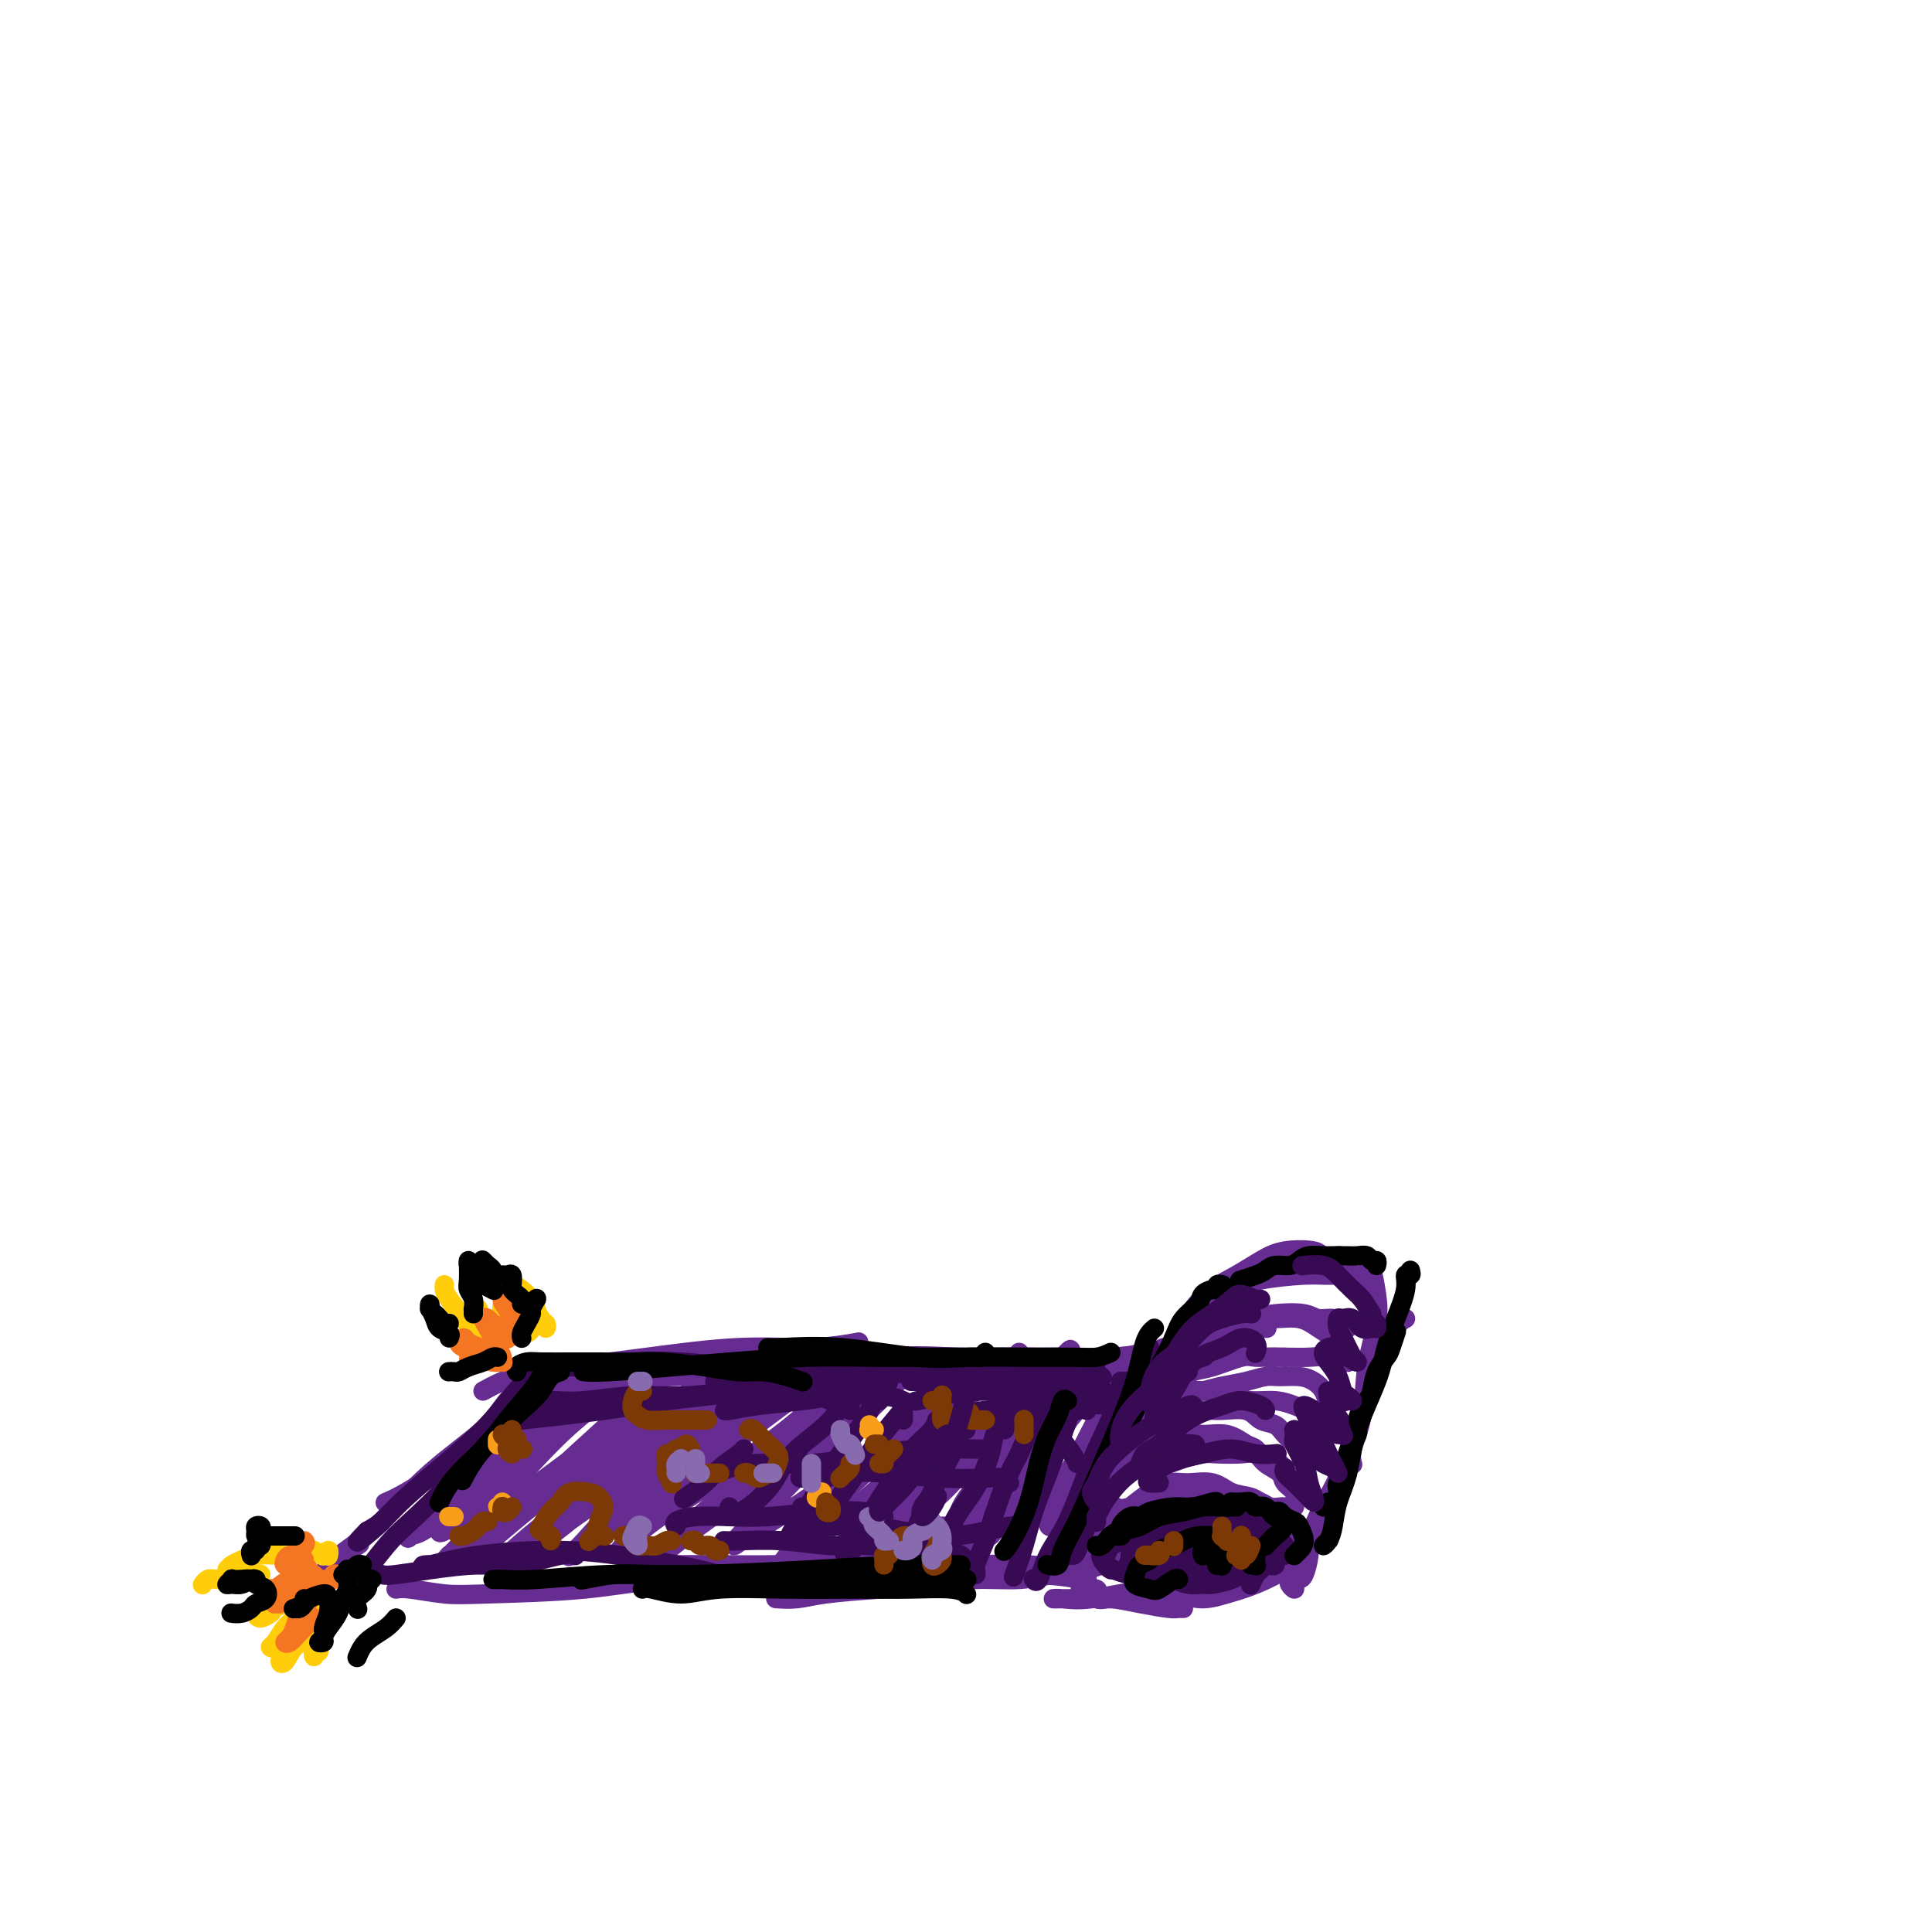 <svg viewBox='0 0 400 400' version='1.1' xmlns='http://www.w3.org/2000/svg' xmlns:xlink='http://www.w3.org/1999/xlink'><g fill='none' stroke='rgb(103,44,145)' stroke-width='4' stroke-linecap='round' stroke-linejoin='round'><path d='M82,329c0.614,-0.110 1.228,-0.219 3,0c1.772,0.219 4.702,0.767 7,1c2.298,0.233 3.965,0.150 9,0c5.035,-0.150 13.437,-0.365 20,-1c6.563,-0.635 11.287,-1.688 18,-2c6.713,-0.312 15.414,0.116 24,0c8.586,-0.116 17.057,-0.777 23,-1c5.943,-0.223 9.358,-0.007 14,0c4.642,0.007 10.512,-0.194 15,0c4.488,0.194 7.593,0.783 9,1c1.407,0.217 1.116,0.062 1,0c-0.116,-0.062 -0.058,-0.031 0,0'/><path d='M107,327c0.653,-0.002 1.307,-0.005 2,0c0.693,0.005 1.427,0.016 5,0c3.573,-0.016 9.986,-0.061 15,0c5.014,0.061 8.631,0.226 15,0c6.369,-0.226 15.491,-0.844 22,-1c6.509,-0.156 10.406,0.150 15,0c4.594,-0.150 9.884,-0.757 12,-1c2.116,-0.243 1.058,-0.121 0,0'/><path d='M111,284c0.062,-0.015 0.125,-0.031 -1,1c-1.125,1.031 -3.436,3.107 -5,5c-1.564,1.893 -2.381,3.603 -5,6c-2.619,2.397 -7.039,5.481 -11,9c-3.961,3.519 -7.464,7.474 -10,10c-2.536,2.526 -4.104,3.622 -6,5c-1.896,1.378 -4.118,3.038 -5,4c-0.882,0.962 -0.422,1.227 0,1c0.422,-0.227 0.806,-0.946 2,-2c1.194,-1.054 3.198,-2.444 4,-3c0.802,-0.556 0.401,-0.278 0,0'/><path d='M110,291c-1.054,0.281 -2.108,0.562 -4,2c-1.892,1.438 -4.622,4.031 -7,6c-2.378,1.969 -4.402,3.312 -7,5c-2.598,1.688 -5.768,3.720 -8,5c-2.232,1.280 -3.524,1.806 -4,2c-0.476,0.194 -0.136,0.055 0,0c0.136,-0.055 0.068,-0.028 0,0'/><path d='M100,288c1.158,-0.637 2.316,-1.275 4,-2c1.684,-0.725 3.895,-1.538 6,-2c2.105,-0.462 4.103,-0.572 8,-1c3.897,-0.428 9.693,-1.173 16,-2c6.307,-0.827 13.123,-1.737 19,-2c5.877,-0.263 10.813,0.122 15,0c4.187,-0.122 7.625,-0.749 9,-1c1.375,-0.251 0.688,-0.125 0,0'/><path d='M115,284c-1.109,0.882 -2.218,1.763 -3,2c-0.782,0.237 -1.237,-0.172 -1,0c0.237,0.172 1.167,0.924 3,1c1.833,0.076 4.568,-0.526 9,-1c4.432,-0.474 10.561,-0.821 16,-1c5.439,-0.179 10.187,-0.188 18,-1c7.813,-0.812 18.690,-2.425 26,-3c7.310,-0.575 11.052,-0.112 16,0c4.948,0.112 11.102,-0.127 16,0c4.898,0.127 8.540,0.622 11,1c2.460,0.378 3.739,0.640 5,1c1.261,0.360 2.503,0.817 3,1c0.497,0.183 0.248,0.091 0,0'/><path d='M243,277c0.195,0.029 0.391,0.058 0,1c-0.391,0.942 -1.368,2.797 -2,4c-0.632,1.203 -0.918,1.755 -2,4c-1.082,2.245 -2.961,6.185 -5,10c-2.039,3.815 -4.240,7.506 -6,11c-1.760,3.494 -3.081,6.792 -4,9c-0.919,2.208 -1.437,3.326 -2,4c-0.563,0.674 -1.172,0.902 -1,1c0.172,0.098 1.123,0.065 2,-1c0.877,-1.065 1.679,-3.161 2,-4c0.321,-0.839 0.160,-0.419 0,0'/><path d='M242,282c0.131,0.291 0.261,0.582 0,1c-0.261,0.418 -0.914,0.964 -2,3c-1.086,2.036 -2.606,5.561 -4,8c-1.394,2.439 -2.661,3.792 -4,7c-1.339,3.208 -2.751,8.271 -4,12c-1.249,3.729 -2.335,6.123 -3,8c-0.665,1.877 -0.910,3.236 -1,4c-0.090,0.764 -0.026,0.933 0,1c0.026,0.067 0.013,0.034 0,0'/><path d='M245,275c-0.208,0.000 -0.415,0.000 0,0c0.415,0.000 1.453,0.000 2,0c0.547,0.000 0.602,0.000 2,0c1.398,0.000 4.138,0.000 6,0c1.862,0.000 2.848,0.000 4,0c1.152,0.000 2.472,0.000 3,0c0.528,0.000 0.264,0.000 0,0'/><path d='M246,277c-0.065,-0.258 -0.129,-0.517 0,-1c0.129,-0.483 0.452,-1.191 1,-2c0.548,-0.809 1.320,-1.719 3,-3c1.680,-1.281 4.266,-2.934 6,-4c1.734,-1.066 2.616,-1.546 5,-2c2.384,-0.454 6.272,-0.881 9,-1c2.728,-0.119 4.298,0.071 6,0c1.702,-0.071 3.535,-0.404 5,0c1.465,0.404 2.561,1.544 3,2c0.439,0.456 0.219,0.228 0,0'/><path d='M247,273c-0.334,-0.463 -0.669,-0.926 0,-2c0.669,-1.074 2.340,-2.758 4,-4c1.660,-1.242 3.307,-2.042 5,-3c1.693,-0.958 3.431,-2.075 5,-3c1.569,-0.925 2.967,-1.660 5,-2c2.033,-0.340 4.699,-0.287 6,0c1.301,0.287 1.235,0.808 2,1c0.765,0.192 2.361,0.055 3,0c0.639,-0.055 0.319,-0.027 0,0'/><path d='M283,261c-0.087,-0.109 -0.174,-0.218 0,0c0.174,0.218 0.609,0.762 1,2c0.391,1.238 0.738,3.171 1,5c0.262,1.829 0.438,3.555 0,6c-0.438,2.445 -1.490,5.608 -2,9c-0.510,3.392 -0.477,7.012 -1,10c-0.523,2.988 -1.602,5.343 -2,7c-0.398,1.657 -0.114,2.616 0,3c0.114,0.384 0.057,0.192 0,0'/><path d='M291,273c-0.607,0.294 -1.214,0.588 -2,2c-0.786,1.412 -1.752,3.941 -3,7c-1.248,3.059 -2.778,6.649 -4,10c-1.222,3.351 -2.134,6.464 -3,9c-0.866,2.536 -1.685,4.497 -3,7c-1.315,2.503 -3.127,5.549 -4,8c-0.873,2.451 -0.807,4.307 -1,6c-0.193,1.693 -0.644,3.221 -1,4c-0.356,0.779 -0.617,0.807 -1,1c-0.383,0.193 -0.887,0.549 -1,1c-0.113,0.451 0.166,0.997 0,1c-0.166,0.003 -0.775,-0.538 -1,-1c-0.225,-0.462 -0.064,-0.846 0,-1c0.064,-0.154 0.032,-0.077 0,0'/><path d='M264,314c0.162,0.170 0.323,0.339 0,0c-0.323,-0.339 -1.132,-1.187 -2,-2c-0.868,-0.813 -1.796,-1.592 -3,-2c-1.204,-0.408 -2.684,-0.444 -4,-1c-1.316,-0.556 -2.466,-1.632 -4,-2c-1.534,-0.368 -3.450,-0.028 -5,0c-1.550,0.028 -2.732,-0.257 -4,0c-1.268,0.257 -2.620,1.055 -4,2c-1.380,0.945 -2.787,2.038 -4,3c-1.213,0.962 -2.233,1.794 -3,3c-0.767,1.206 -1.280,2.785 -1,4c0.280,1.215 1.354,2.067 2,3c0.646,0.933 0.863,1.946 2,3c1.137,1.054 3.193,2.148 5,3c1.807,0.852 3.363,1.462 5,2c1.637,0.538 3.354,1.005 5,1c1.646,-0.005 3.221,-0.480 5,-1c1.779,-0.520 3.763,-1.084 6,-2c2.237,-0.916 4.728,-2.185 6,-3c1.272,-0.815 1.324,-1.177 2,-2c0.676,-0.823 1.976,-2.108 2,-3c0.024,-0.892 -1.229,-1.391 -2,-2c-0.771,-0.609 -1.061,-1.327 -2,-2c-0.939,-0.673 -2.528,-1.302 -4,-2c-1.472,-0.698 -2.828,-1.464 -5,-2c-2.172,-0.536 -5.161,-0.842 -8,-1c-2.839,-0.158 -5.529,-0.167 -8,0c-2.471,0.167 -4.724,0.509 -7,1c-2.276,0.491 -4.574,1.132 -6,2c-1.426,0.868 -1.979,1.962 -2,3c-0.021,1.038 0.489,2.019 1,3'/><path d='M227,320c0.623,1.683 2.681,2.890 5,4c2.319,1.110 4.900,2.124 7,3c2.100,0.876 3.719,1.613 6,2c2.281,0.387 5.223,0.425 8,0c2.777,-0.425 5.387,-1.311 7,-2c1.613,-0.689 2.229,-1.179 3,-2c0.771,-0.821 1.698,-1.971 2,-3c0.302,-1.029 -0.022,-1.936 -1,-3c-0.978,-1.064 -2.609,-2.287 -4,-3c-1.391,-0.713 -2.540,-0.918 -3,-1c-0.460,-0.082 -0.230,-0.041 0,0'/><path d='M250,318c-0.246,-0.006 -0.491,-0.012 -1,0c-0.509,0.012 -1.281,0.043 -2,0c-0.719,-0.043 -1.385,-0.159 -2,0c-0.615,0.159 -1.179,0.593 -1,1c0.179,0.407 1.102,0.787 2,1c0.898,0.213 1.770,0.257 3,0c1.230,-0.257 2.819,-0.817 4,-1c1.181,-0.183 1.954,0.010 2,0c0.046,-0.010 -0.634,-0.224 -1,0c-0.366,0.224 -0.416,0.886 -1,1c-0.584,0.114 -1.701,-0.320 -3,0c-1.299,0.320 -2.779,1.392 -4,2c-1.221,0.608 -2.183,0.751 -3,1c-0.817,0.249 -1.489,0.606 -2,1c-0.511,0.394 -0.860,0.827 -1,1c-0.140,0.173 -0.070,0.087 0,0'/><path d='M231,312c-0.138,0.133 -0.276,0.266 -1,1c-0.724,0.734 -2.034,2.070 -3,3c-0.966,0.930 -1.589,1.456 -2,2c-0.411,0.544 -0.609,1.106 -1,2c-0.391,0.894 -0.973,2.119 -1,3c-0.027,0.881 0.501,1.418 1,2c0.499,0.582 0.968,1.210 1,2c0.032,0.790 -0.373,1.742 0,2c0.373,0.258 1.522,-0.179 2,0c0.478,0.179 0.283,0.974 0,1c-0.283,0.026 -0.655,-0.717 -1,-1c-0.345,-0.283 -0.664,-0.105 -1,0c-0.336,0.105 -0.690,0.136 -1,0c-0.310,-0.136 -0.577,-0.439 0,0c0.577,0.439 1.999,1.620 3,2c1.001,0.380 1.580,-0.042 3,0c1.420,0.042 3.679,0.547 6,1c2.321,0.453 4.702,0.853 6,1c1.298,0.147 1.513,0.039 2,0c0.487,-0.039 1.247,-0.011 1,0c-0.247,0.011 -1.499,0.003 -2,0c-0.501,-0.003 -0.250,-0.002 0,0'/><path d='M226,331c-2.278,-0.004 -4.556,-0.008 -6,0c-1.444,0.008 -2.054,0.028 -2,0c0.054,-0.028 0.774,-0.102 2,0c1.226,0.102 2.959,0.381 6,0c3.041,-0.381 7.389,-1.423 12,-2c4.611,-0.577 9.483,-0.691 13,-1c3.517,-0.309 5.678,-0.814 7,-1c1.322,-0.186 1.806,-0.053 2,0c0.194,0.053 0.097,0.027 0,0'/><path d='M222,326c-1.116,-0.120 -2.232,-0.239 -4,0c-1.768,0.239 -4.187,0.837 -7,1c-2.813,0.163 -6.019,-0.110 -9,0c-2.981,0.110 -5.738,0.604 -9,1c-3.262,0.396 -7.029,0.695 -11,1c-3.971,0.305 -8.147,0.618 -11,1c-2.853,0.382 -4.384,0.834 -6,1c-1.616,0.166 -3.319,0.048 -4,0c-0.681,-0.048 -0.341,-0.024 0,0'/><path d='M228,324c-1.310,0.536 -2.621,1.072 -5,1c-2.379,-0.072 -5.828,-0.751 -10,-1c-4.172,-0.249 -9.067,-0.067 -16,0c-6.933,0.067 -15.905,0.018 -25,0c-9.095,-0.018 -18.313,-0.005 -22,0c-3.687,0.005 -1.844,0.003 0,0'/><path d='M211,280c0.141,0.421 0.282,0.842 1,1c0.718,0.158 2.013,0.053 4,0c1.987,-0.053 4.666,-0.053 7,0c2.334,0.053 4.324,0.158 7,0c2.676,-0.158 6.037,-0.578 8,-1c1.963,-0.422 2.529,-0.844 3,-1c0.471,-0.156 0.849,-0.044 1,0c0.151,0.044 0.076,0.022 0,0'/><path d='M235,281c-1.373,-0.105 -2.745,-0.210 -4,0c-1.255,0.210 -2.391,0.736 -3,1c-0.609,0.264 -0.689,0.267 0,0c0.689,-0.267 2.147,-0.803 4,-1c1.853,-0.197 4.101,-0.056 5,0c0.899,0.056 0.450,0.028 0,0'/></g>
<g fill='none' stroke='rgb(255,205,10)' stroke-width='4' stroke-linecap='round' stroke-linejoin='round'><path d='M65,321c-0.410,0.416 -0.820,0.832 -2,1c-1.180,0.168 -3.129,0.087 -5,0c-1.871,-0.087 -3.664,-0.181 -5,0c-1.336,0.181 -2.214,0.636 -3,1c-0.786,0.364 -1.481,0.636 -2,1c-0.519,0.364 -0.863,0.818 -1,1c-0.137,0.182 -0.069,0.091 0,0'/><path d='M54,326c-0.077,-0.111 -0.154,-0.222 -1,0c-0.846,0.222 -2.462,0.778 -4,1c-1.538,0.222 -3.000,0.111 -4,0c-1.000,-0.111 -1.538,-0.222 -2,0c-0.462,0.222 -0.846,0.778 -1,1c-0.154,0.222 -0.077,0.111 0,0'/><path d='M59,332c0.288,-0.119 0.576,-0.237 0,0c-0.576,0.237 -2.018,0.830 -3,1c-0.982,0.170 -1.506,-0.084 -2,0c-0.494,0.084 -0.957,0.507 -1,1c-0.043,0.493 0.335,1.056 1,1c0.665,-0.056 1.619,-0.730 2,-1c0.381,-0.270 0.191,-0.135 0,0'/><path d='M62,333c-0.248,0.703 -0.495,1.405 -1,2c-0.505,0.595 -1.267,1.082 -2,2c-0.733,0.918 -1.435,2.266 -2,3c-0.565,0.734 -0.992,0.855 -1,1c-0.008,0.145 0.404,0.316 1,0c0.596,-0.316 1.377,-1.119 2,-2c0.623,-0.881 1.089,-1.840 2,-3c0.911,-1.160 2.266,-2.523 3,-3c0.734,-0.477 0.845,-0.070 1,0c0.155,0.070 0.352,-0.199 0,0c-0.352,0.199 -1.255,0.865 -2,2c-0.745,1.135 -1.333,2.740 -2,4c-0.667,1.260 -1.413,2.177 -2,3c-0.587,0.823 -1.017,1.552 -1,2c0.017,0.448 0.480,0.615 1,0c0.520,-0.615 1.099,-2.010 2,-3c0.901,-0.990 2.126,-1.573 3,-2c0.874,-0.427 1.397,-0.698 2,-1c0.603,-0.302 1.285,-0.635 1,0c-0.285,0.635 -1.537,2.237 -2,3c-0.463,0.763 -0.138,0.688 0,1c0.138,0.312 0.089,1.011 0,1c-0.089,-0.011 -0.216,-0.734 0,-1c0.216,-0.266 0.776,-0.076 1,0c0.224,0.076 0.112,0.038 0,0'/><path d='M68,322c-0.030,0.144 -0.061,0.287 0,0c0.061,-0.287 0.212,-1.005 0,-1c-0.212,0.005 -0.789,0.733 -1,1c-0.211,0.267 -0.057,0.072 0,0c0.057,-0.072 0.016,-0.021 0,0c-0.016,0.021 -0.008,0.010 0,0'/><path d='M103,280c0.184,-0.315 0.368,-0.630 0,-1c-0.368,-0.370 -1.290,-0.796 -2,-1c-0.710,-0.204 -1.210,-0.188 -2,-1c-0.790,-0.812 -1.872,-2.452 -3,-4c-1.128,-1.548 -2.302,-3.002 -3,-4c-0.698,-0.998 -0.919,-1.538 -1,-2c-0.081,-0.462 -0.023,-0.846 0,-1c0.023,-0.154 0.012,-0.077 0,0'/><path d='M98,271c0.546,-0.075 1.092,-0.151 1,0c-0.092,0.151 -0.821,0.528 -1,1c-0.179,0.472 0.192,1.038 0,1c-0.192,-0.038 -0.946,-0.682 -1,-1c-0.054,-0.318 0.594,-0.311 1,0c0.406,0.311 0.570,0.925 1,1c0.430,0.075 1.125,-0.390 2,0c0.875,0.390 1.931,1.634 3,2c1.069,0.366 2.153,-0.147 3,0c0.847,0.147 1.458,0.955 2,1c0.542,0.045 1.016,-0.671 1,-1c-0.016,-0.329 -0.522,-0.270 -1,-1c-0.478,-0.730 -0.928,-2.250 -1,-3c-0.072,-0.750 0.235,-0.731 0,-1c-0.235,-0.269 -1.013,-0.827 -1,-1c0.013,-0.173 0.816,0.039 1,0c0.184,-0.039 -0.251,-0.330 0,0c0.251,0.330 1.189,1.282 2,2c0.811,0.718 1.496,1.202 2,2c0.504,0.798 0.826,1.911 1,2c0.174,0.089 0.198,-0.844 0,-1c-0.198,-0.156 -0.620,0.466 -1,0c-0.380,-0.466 -0.717,-2.018 -1,-3c-0.283,-0.982 -0.510,-1.393 -1,-2c-0.490,-0.607 -1.242,-1.411 -2,-2c-0.758,-0.589 -1.521,-0.964 -2,-1c-0.479,-0.036 -0.675,0.267 -1,1c-0.325,0.733 -0.778,1.898 -1,3c-0.222,1.102 -0.214,2.143 0,3c0.214,0.857 0.632,1.531 1,2c0.368,0.469 0.684,0.735 1,1'/><path d='M106,276c0.333,1.000 0.167,0.500 0,0'/><path d='M251,320c0.309,-0.008 0.619,-0.016 1,0c0.381,0.016 0.834,0.056 1,0c0.166,-0.056 0.045,-0.207 0,0c-0.045,0.207 -0.013,0.774 0,1c0.013,0.226 0.006,0.113 0,0'/></g>
<g fill='none' stroke='rgb(103,44,145)' stroke-width='4' stroke-linecap='round' stroke-linejoin='round'><path d='M107,290c0.107,1.368 0.214,2.735 -1,4c-1.214,1.265 -3.749,2.426 -6,5c-2.251,2.574 -4.217,6.559 -6,9c-1.783,2.441 -3.384,3.337 -5,5c-1.616,1.663 -3.246,4.093 -4,5c-0.754,0.907 -0.632,0.290 0,0c0.632,-0.290 1.772,-0.255 4,-2c2.228,-1.745 5.543,-5.271 8,-8c2.457,-2.729 4.057,-4.660 7,-7c2.943,-2.340 7.229,-5.089 10,-7c2.771,-1.911 4.026,-2.984 5,-4c0.974,-1.016 1.667,-1.974 2,-2c0.333,-0.026 0.307,0.882 -1,2c-1.307,1.118 -3.895,2.446 -6,4c-2.105,1.554 -3.726,3.333 -6,6c-2.274,2.667 -5.199,6.223 -8,9c-2.801,2.777 -5.476,4.774 -7,6c-1.524,1.226 -1.896,1.680 -2,2c-0.104,0.320 0.058,0.506 1,0c0.942,-0.506 2.662,-1.704 5,-4c2.338,-2.296 5.294,-5.691 8,-8c2.706,-2.309 5.162,-3.531 8,-6c2.838,-2.469 6.057,-6.185 9,-9c2.943,-2.815 5.610,-4.729 7,-6c1.390,-1.271 1.504,-1.900 2,-2c0.496,-0.100 1.373,0.330 0,2c-1.373,1.670 -4.998,4.580 -8,7c-3.002,2.420 -5.382,4.350 -9,8c-3.618,3.650 -8.474,9.021 -12,13c-3.526,3.979 -5.722,6.565 -7,8c-1.278,1.435 -1.639,1.717 -2,2'/><path d='M93,322c-5.310,5.823 0.414,0.379 4,-3c3.586,-3.379 5.033,-4.694 8,-7c2.967,-2.306 7.453,-5.605 12,-9c4.547,-3.395 9.155,-6.888 12,-9c2.845,-2.112 3.928,-2.844 5,-4c1.072,-1.156 2.135,-2.736 2,-3c-0.135,-0.264 -1.467,0.790 -3,2c-1.533,1.210 -3.267,2.577 -6,5c-2.733,2.423 -6.465,5.901 -11,10c-4.535,4.099 -9.874,8.819 -13,12c-3.126,3.181 -4.040,4.822 -5,6c-0.960,1.178 -1.968,1.894 -1,1c0.968,-0.894 3.912,-3.396 7,-6c3.088,-2.604 6.321,-5.308 11,-9c4.679,-3.692 10.802,-8.370 16,-12c5.198,-3.630 9.469,-6.211 12,-8c2.531,-1.789 3.323,-2.784 4,-3c0.677,-0.216 1.240,0.348 1,1c-0.240,0.652 -1.285,1.391 -4,3c-2.715,1.609 -7.102,4.088 -12,8c-4.898,3.912 -10.306,9.258 -14,13c-3.694,3.742 -5.675,5.879 -8,8c-2.325,2.121 -4.996,4.227 -6,5c-1.004,0.773 -0.342,0.213 1,-1c1.342,-1.213 3.362,-3.079 7,-6c3.638,-2.921 8.892,-6.896 13,-10c4.108,-3.104 7.070,-5.337 11,-8c3.930,-2.663 8.827,-5.755 12,-8c3.173,-2.245 4.621,-3.641 5,-4c0.379,-0.359 -0.310,0.321 -1,1'/><path d='M152,287c6.733,-4.653 -0.435,1.715 -5,5c-4.565,3.285 -6.526,3.486 -11,7c-4.474,3.514 -11.461,10.341 -17,15c-5.539,4.659 -9.631,7.152 -12,9c-2.369,1.848 -3.014,3.053 -3,3c0.014,-0.053 0.686,-1.363 4,-4c3.314,-2.637 9.270,-6.600 14,-10c4.730,-3.400 8.235,-6.236 14,-10c5.765,-3.764 13.789,-8.455 19,-12c5.211,-3.545 7.610,-5.942 9,-7c1.390,-1.058 1.772,-0.777 2,-1c0.228,-0.223 0.301,-0.951 -1,0c-1.301,0.951 -3.978,3.583 -8,7c-4.022,3.417 -9.390,7.621 -15,12c-5.610,4.379 -11.460,8.933 -15,12c-3.540,3.067 -4.768,4.647 -6,6c-1.232,1.353 -2.469,2.478 -3,3c-0.531,0.522 -0.358,0.443 3,-2c3.358,-2.443 9.899,-7.248 15,-11c5.101,-3.752 8.761,-6.451 12,-9c3.239,-2.549 6.056,-4.947 9,-7c2.944,-2.053 6.015,-3.760 8,-5c1.985,-1.240 2.883,-2.014 3,-2c0.117,0.014 -0.548,0.817 -2,2c-1.452,1.183 -3.690,2.747 -8,6c-4.310,3.253 -10.692,8.195 -14,11c-3.308,2.805 -3.541,3.473 -6,6c-2.459,2.527 -7.144,6.915 -9,9c-1.856,2.085 -0.884,1.869 0,1c0.884,-0.869 1.681,-2.391 5,-5c3.319,-2.609 9.159,-6.304 15,-10'/><path d='M149,306c6.102,-4.295 11.356,-8.033 15,-11c3.644,-2.967 5.679,-5.165 8,-7c2.321,-1.835 4.928,-3.308 6,-4c1.072,-0.692 0.611,-0.605 0,0c-0.611,0.605 -1.370,1.726 -4,4c-2.630,2.274 -7.129,5.700 -12,10c-4.871,4.300 -10.114,9.472 -14,13c-3.886,3.528 -6.417,5.410 -8,7c-1.583,1.590 -2.219,2.886 -2,3c0.219,0.114 1.293,-0.956 4,-3c2.707,-2.044 7.048,-5.063 11,-8c3.952,-2.937 7.514,-5.792 12,-9c4.486,-3.208 9.897,-6.768 13,-9c3.103,-2.232 3.900,-3.134 5,-4c1.100,-0.866 2.503,-1.694 3,-2c0.497,-0.306 0.087,-0.090 -1,1c-1.087,1.090 -2.853,3.053 -6,6c-3.147,2.947 -7.677,6.878 -11,10c-3.323,3.122 -5.439,5.435 -8,8c-2.561,2.565 -5.566,5.381 -7,7c-1.434,1.619 -1.296,2.042 -1,2c0.296,-0.042 0.750,-0.550 3,-2c2.250,-1.450 6.296,-3.843 11,-7c4.704,-3.157 10.065,-7.077 14,-10c3.935,-2.923 6.443,-4.850 9,-7c2.557,-2.150 5.163,-4.522 7,-6c1.837,-1.478 2.904,-2.062 3,-2c0.096,0.062 -0.778,0.769 -2,2c-1.222,1.231 -2.790,2.985 -6,6c-3.210,3.015 -8.060,7.290 -12,11c-3.940,3.710 -6.970,6.855 -10,10'/><path d='M169,315c-5.772,5.797 -5.203,5.791 -6,7c-0.797,1.209 -2.962,3.633 -3,4c-0.038,0.367 2.050,-1.321 4,-3c1.950,-1.679 3.760,-3.347 7,-6c3.240,-2.653 7.910,-6.289 12,-10c4.090,-3.711 7.602,-7.496 10,-10c2.398,-2.504 3.683,-3.726 5,-5c1.317,-1.274 2.666,-2.600 3,-3c0.334,-0.400 -0.348,0.126 -1,1c-0.652,0.874 -1.276,2.097 -3,4c-1.724,1.903 -4.550,4.486 -7,7c-2.450,2.514 -4.525,4.961 -7,8c-2.475,3.039 -5.352,6.672 -7,9c-1.648,2.328 -2.069,3.352 -2,4c0.069,0.648 0.627,0.919 2,0c1.373,-0.919 3.559,-3.030 7,-6c3.441,-2.970 8.136,-6.801 11,-10c2.864,-3.199 3.896,-5.766 6,-8c2.104,-2.234 5.280,-4.136 7,-6c1.720,-1.864 1.984,-3.690 2,-4c0.016,-0.310 -0.217,0.898 -1,2c-0.783,1.102 -2.117,2.100 -4,4c-1.883,1.900 -4.315,4.701 -6,7c-1.685,2.299 -2.622,4.094 -4,6c-1.378,1.906 -3.196,3.921 -4,5c-0.804,1.079 -0.592,1.222 0,1c0.592,-0.222 1.565,-0.808 3,-2c1.435,-1.192 3.333,-2.990 6,-6c2.667,-3.010 6.103,-7.234 9,-11c2.897,-3.766 5.256,-7.076 7,-9c1.744,-1.924 2.872,-2.462 4,-3'/><path d='M219,282c4.379,-4.717 2.326,-2.009 1,0c-1.326,2.009 -1.923,3.318 -3,5c-1.077,1.682 -2.632,3.736 -5,7c-2.368,3.264 -5.550,7.739 -8,11c-2.450,3.261 -4.167,5.308 -5,7c-0.833,1.692 -0.780,3.030 -1,4c-0.220,0.970 -0.712,1.573 0,1c0.712,-0.573 2.628,-2.321 4,-4c1.372,-1.679 2.199,-3.288 4,-6c1.801,-2.712 4.577,-6.529 7,-10c2.423,-3.471 4.492,-6.598 6,-9c1.508,-2.402 2.456,-4.079 3,-5c0.544,-0.921 0.684,-1.084 1,-1c0.316,0.084 0.809,0.417 0,2c-0.809,1.583 -2.918,4.416 -5,8c-2.082,3.584 -4.137,7.919 -6,11c-1.863,3.081 -3.534,4.907 -5,7c-1.466,2.093 -2.727,4.451 -3,6c-0.273,1.549 0.442,2.287 1,2c0.558,-0.287 0.958,-1.600 2,-3c1.042,-1.400 2.724,-2.886 5,-6c2.276,-3.114 5.145,-7.857 7,-11c1.855,-3.143 2.696,-4.687 4,-7c1.304,-2.313 3.071,-5.394 4,-7c0.929,-1.606 1.022,-1.735 1,-2c-0.022,-0.265 -0.157,-0.665 0,0c0.157,0.665 0.606,2.397 -1,5c-1.606,2.603 -5.265,6.079 -8,10c-2.735,3.921 -4.544,8.286 -6,11c-1.456,2.714 -2.559,3.775 -3,5c-0.441,1.225 -0.221,2.612 0,4'/><path d='M210,317c-2.282,5.046 0.512,1.161 2,-1c1.488,-2.161 1.668,-2.600 3,-4c1.332,-1.400 3.815,-3.762 6,-7c2.185,-3.238 4.071,-7.352 6,-11c1.929,-3.648 3.902,-6.831 5,-9c1.098,-2.169 1.322,-3.323 2,-4c0.678,-0.677 1.811,-0.878 2,0c0.189,0.878 -0.566,2.833 -2,5c-1.434,2.167 -3.546,4.544 -5,7c-1.454,2.456 -2.251,4.991 -4,8c-1.749,3.009 -4.449,6.490 -6,9c-1.551,2.510 -1.952,4.047 -2,5c-0.048,0.953 0.258,1.323 1,1c0.742,-0.323 1.919,-1.337 3,-3c1.081,-1.663 2.065,-3.974 3,-6c0.935,-2.026 1.822,-3.765 3,-6c1.178,-2.235 2.648,-4.965 4,-7c1.352,-2.035 2.587,-3.373 3,-4c0.413,-0.627 0.004,-0.542 0,0c-0.004,0.542 0.396,1.542 0,3c-0.396,1.458 -1.587,3.376 -3,6c-1.413,2.624 -3.048,5.955 -4,8c-0.952,2.045 -1.222,2.802 -2,4c-0.778,1.198 -2.063,2.835 -2,3c0.063,0.165 1.474,-1.143 2,-2c0.526,-0.857 0.167,-1.261 1,-3c0.833,-1.739 2.859,-4.811 4,-7c1.141,-2.189 1.399,-3.494 2,-5c0.601,-1.506 1.546,-3.213 2,-4c0.454,-0.787 0.415,-0.653 0,0c-0.415,0.653 -1.208,1.827 -2,3'/><path d='M232,296c-1.151,1.289 -3.028,3.011 -5,5c-1.972,1.989 -4.040,4.246 -6,6c-1.960,1.754 -3.813,3.007 -6,4c-2.187,0.993 -4.710,1.727 -8,3c-3.290,1.273 -7.348,3.084 -10,4c-2.652,0.916 -3.899,0.935 -6,1c-2.101,0.065 -5.056,0.176 -7,0c-1.944,-0.176 -2.876,-0.637 -3,-1c-0.124,-0.363 0.559,-0.627 2,-1c1.441,-0.373 3.640,-0.853 6,-1c2.360,-0.147 4.880,0.041 7,0c2.120,-0.041 3.841,-0.309 5,0c1.159,0.309 1.758,1.196 2,2c0.242,0.804 0.127,1.526 -1,2c-1.127,0.474 -3.266,0.702 -5,1c-1.734,0.298 -3.065,0.668 -6,1c-2.935,0.332 -7.476,0.626 -13,1c-5.524,0.374 -12.030,0.829 -17,1c-4.970,0.171 -8.404,0.060 -12,0c-3.596,-0.060 -7.356,-0.068 -10,0c-2.644,0.068 -4.173,0.210 -5,0c-0.827,-0.210 -0.950,-0.774 -1,-1c-0.050,-0.226 -0.025,-0.113 0,0'/><path d='M279,275c0.217,-0.455 0.434,-0.910 0,-1c-0.434,-0.090 -1.518,0.185 -2,0c-0.482,-0.185 -0.363,-0.831 -1,-1c-0.637,-0.169 -2.029,0.140 -3,0c-0.971,-0.140 -1.522,-0.729 -3,-1c-1.478,-0.271 -3.885,-0.225 -6,0c-2.115,0.225 -3.939,0.628 -6,1c-2.061,0.372 -4.361,0.711 -6,1c-1.639,0.289 -2.619,0.527 -4,1c-1.381,0.473 -3.163,1.182 -4,2c-0.837,0.818 -0.730,1.747 -1,2c-0.270,0.253 -0.916,-0.169 -1,0c-0.084,0.169 0.395,0.930 1,1c0.605,0.070 1.337,-0.549 2,-1c0.663,-0.451 1.257,-0.733 2,-1c0.743,-0.267 1.637,-0.518 3,-1c1.363,-0.482 3.197,-1.195 5,-2c1.803,-0.805 3.575,-1.702 5,-2c1.425,-0.298 2.504,0.003 4,0c1.496,-0.003 3.410,-0.310 5,0c1.590,0.310 2.857,1.235 4,2c1.143,0.765 2.164,1.368 3,2c0.836,0.632 1.489,1.293 2,2c0.511,0.707 0.882,1.458 1,2c0.118,0.542 -0.016,0.873 0,1c0.016,0.127 0.183,0.048 0,0c-0.183,-0.048 -0.715,-0.065 -1,0c-0.285,0.065 -0.324,0.213 -1,0c-0.676,-0.213 -1.990,-0.788 -3,-1c-1.010,-0.212 -1.717,-0.061 -3,0c-1.283,0.061 -3.141,0.030 -5,0'/><path d='M266,281c-3.271,-0.125 -4.949,0.063 -6,0c-1.051,-0.063 -1.474,-0.378 -3,0c-1.526,0.378 -4.153,1.449 -6,2c-1.847,0.551 -2.913,0.582 -4,1c-1.087,0.418 -2.195,1.223 -3,2c-0.805,0.777 -1.308,1.526 -2,2c-0.692,0.474 -1.575,0.674 -2,1c-0.425,0.326 -0.394,0.778 0,1c0.394,0.222 1.151,0.214 2,0c0.849,-0.214 1.792,-0.636 3,-1c1.208,-0.364 2.682,-0.672 4,-1c1.318,-0.328 2.481,-0.677 4,-1c1.519,-0.323 3.393,-0.620 5,-1c1.607,-0.380 2.945,-0.843 4,-1c1.055,-0.157 1.827,-0.010 3,0c1.173,0.010 2.749,-0.119 4,0c1.251,0.119 2.178,0.484 3,1c0.822,0.516 1.540,1.182 2,2c0.460,0.818 0.660,1.789 1,2c0.340,0.211 0.818,-0.336 1,0c0.182,0.336 0.068,1.555 0,2c-0.068,0.445 -0.089,0.117 0,0c0.089,-0.117 0.290,-0.021 0,0c-0.290,0.021 -1.069,-0.032 -2,0c-0.931,0.032 -2.013,0.149 -3,0c-0.987,-0.149 -1.880,-0.566 -3,-1c-1.120,-0.434 -2.466,-0.887 -4,-1c-1.534,-0.113 -3.257,0.114 -5,0c-1.743,-0.114 -3.508,-0.569 -5,-1c-1.492,-0.431 -2.712,-0.837 -4,-1c-1.288,-0.163 -2.644,-0.081 -4,0'/><path d='M246,288c-5.150,-0.440 -4.024,0.459 -4,1c0.024,0.541 -1.053,0.723 -2,1c-0.947,0.277 -1.765,0.648 -2,1c-0.235,0.352 0.114,0.683 0,1c-0.114,0.317 -0.692,0.618 -1,1c-0.308,0.382 -0.347,0.845 0,1c0.347,0.155 1.081,0.004 2,0c0.919,-0.004 2.024,0.141 3,0c0.976,-0.141 1.821,-0.567 3,-1c1.179,-0.433 2.690,-0.874 4,-1c1.310,-0.126 2.420,0.063 4,0c1.580,-0.063 3.632,-0.379 5,0c1.368,0.379 2.054,1.452 3,2c0.946,0.548 2.152,0.570 3,1c0.848,0.430 1.337,1.270 2,2c0.663,0.730 1.499,1.352 2,2c0.501,0.648 0.668,1.322 1,2c0.332,0.678 0.831,1.359 1,2c0.169,0.641 0.009,1.240 0,2c-0.009,0.760 0.134,1.680 0,2c-0.134,0.320 -0.545,0.040 -1,0c-0.455,-0.040 -0.955,0.159 -1,0c-0.045,-0.159 0.364,-0.677 0,-1c-0.364,-0.323 -1.500,-0.452 -2,-1c-0.500,-0.548 -0.365,-1.513 -1,-2c-0.635,-0.487 -2.039,-0.494 -3,-1c-0.961,-0.506 -1.478,-1.511 -2,-2c-0.522,-0.489 -1.047,-0.461 -2,-1c-0.953,-0.539 -2.333,-1.645 -4,-2c-1.667,-0.355 -3.619,0.041 -5,0c-1.381,-0.041 -2.190,-0.521 -3,-1'/><path d='M246,296c-4.401,-1.750 -3.403,-0.624 -4,0c-0.597,0.624 -2.787,0.744 -4,1c-1.213,0.256 -1.447,0.646 -2,1c-0.553,0.354 -1.425,0.673 -2,1c-0.575,0.327 -0.853,0.662 -1,1c-0.147,0.338 -0.163,0.680 0,1c0.163,0.320 0.507,0.619 1,1c0.493,0.381 1.136,0.845 2,1c0.864,0.155 1.947,0.003 3,0c1.053,-0.003 2.074,0.143 3,0c0.926,-0.143 1.757,-0.576 3,-1c1.243,-0.424 2.898,-0.840 4,-1c1.102,-0.160 1.651,-0.065 3,0c1.349,0.065 3.498,0.100 5,0c1.502,-0.100 2.358,-0.336 3,0c0.642,0.336 1.072,1.245 2,2c0.928,0.755 2.355,1.355 3,2c0.645,0.645 0.510,1.336 1,2c0.490,0.664 1.606,1.302 2,2c0.394,0.698 0.065,1.455 0,2c-0.065,0.545 0.134,0.879 0,1c-0.134,0.121 -0.602,0.029 -1,0c-0.398,-0.029 -0.725,0.006 -1,0c-0.275,-0.006 -0.498,-0.053 -1,0c-0.502,0.053 -1.283,0.207 -2,0c-0.717,-0.207 -1.371,-0.774 -2,-1c-0.629,-0.226 -1.232,-0.110 -2,0c-0.768,0.110 -1.701,0.215 -3,0c-1.299,-0.215 -2.965,-0.750 -5,-1c-2.035,-0.250 -4.439,-0.214 -6,0c-1.561,0.214 -2.281,0.607 -3,1'/><path d='M242,311c-5.094,-0.078 -4.829,0.226 -6,1c-1.171,0.774 -3.777,2.016 -5,3c-1.223,0.984 -1.064,1.710 -1,2c0.064,0.290 0.032,0.145 0,0'/></g>
<g fill='none' stroke='rgb(55,10,83)' stroke-width='4' stroke-linecap='round' stroke-linejoin='round'><path d='M238,279c-0.371,0.702 -0.743,1.405 -1,2c-0.257,0.595 -0.400,1.084 -1,3c-0.600,1.916 -1.656,5.260 -3,8c-1.344,2.740 -2.976,4.878 -4,8c-1.024,3.122 -1.441,7.229 -2,10c-0.559,2.771 -1.260,4.207 -2,6c-0.740,1.793 -1.518,3.945 -2,5c-0.482,1.055 -0.668,1.015 -1,1c-0.332,-0.015 -0.809,-0.004 -1,0c-0.191,0.004 -0.095,0.002 0,0'/><path d='M232,286c0.525,-0.038 1.050,-0.077 1,0c-0.050,0.077 -0.676,0.269 -1,1c-0.324,0.731 -0.345,1.999 -1,4c-0.655,2.001 -1.944,4.733 -3,7c-1.056,2.267 -1.880,4.068 -3,7c-1.120,2.932 -2.535,6.996 -4,10c-1.465,3.004 -2.980,4.950 -4,7c-1.020,2.050 -1.544,4.206 -2,5c-0.456,0.794 -0.845,0.227 -1,0c-0.155,-0.227 -0.078,-0.113 0,0'/><path d='M232,292c0.261,0.105 0.521,0.211 0,0c-0.521,-0.211 -1.824,-0.737 -3,-1c-1.176,-0.263 -2.224,-0.263 -4,0c-1.776,0.263 -4.280,0.788 -7,1c-2.720,0.212 -5.657,0.109 -8,0c-2.343,-0.109 -4.092,-0.225 -6,0c-1.908,0.225 -3.975,0.791 -5,1c-1.025,0.209 -1.007,0.060 -1,0c0.007,-0.060 0.004,-0.030 0,0'/><path d='M225,292c-0.518,-0.866 -1.036,-1.732 -2,-2c-0.964,-0.268 -2.375,0.061 -4,0c-1.625,-0.061 -3.466,-0.514 -6,-1c-2.534,-0.486 -5.762,-1.007 -9,-1c-3.238,0.007 -6.487,0.540 -9,1c-2.513,0.460 -4.289,0.846 -5,1c-0.711,0.154 -0.355,0.077 0,0'/><path d='M228,290c0.275,0.089 0.550,0.178 1,0c0.450,-0.178 1.076,-0.622 1,-1c-0.076,-0.378 -0.855,-0.690 -2,-1c-1.145,-0.310 -2.658,-0.619 -4,-1c-1.342,-0.381 -2.514,-0.834 -5,-1c-2.486,-0.166 -6.285,-0.044 -10,0c-3.715,0.044 -7.346,0.012 -10,0c-2.654,-0.012 -4.330,-0.003 -6,0c-1.670,0.003 -3.334,0.001 -4,0c-0.666,-0.001 -0.333,-0.000 0,0'/><path d='M228,285c0.142,0.114 0.285,0.227 0,0c-0.285,-0.227 -0.997,-0.795 -2,-1c-1.003,-0.205 -2.298,-0.047 -5,0c-2.702,0.047 -6.811,-0.015 -10,0c-3.189,0.015 -5.457,0.109 -9,0c-3.543,-0.109 -8.361,-0.422 -13,0c-4.639,0.422 -9.099,1.577 -13,2c-3.901,0.423 -7.243,0.114 -9,0c-1.757,-0.114 -1.931,-0.033 -2,0c-0.069,0.033 -0.035,0.016 0,0'/><path d='M224,282c0.562,-0.008 1.123,-0.017 1,0c-0.123,0.017 -0.931,0.059 -2,0c-1.069,-0.059 -2.398,-0.218 -5,0c-2.602,0.218 -6.477,0.815 -10,1c-3.523,0.185 -6.695,-0.042 -12,0c-5.305,0.042 -12.741,0.351 -21,1c-8.259,0.649 -17.339,1.636 -22,2c-4.661,0.364 -4.903,0.104 -5,0c-0.097,-0.104 -0.048,-0.052 0,0'/><path d='M213,288c0.360,0.414 0.720,0.828 1,1c0.280,0.172 0.482,0.102 1,1c0.518,0.898 1.354,2.763 2,4c0.646,1.237 1.101,1.847 2,3c0.899,1.153 2.242,2.849 3,4c0.758,1.151 0.931,1.757 1,2c0.069,0.243 0.035,0.121 0,0'/><path d='M223,292c-0.321,-0.186 -0.642,-0.372 -1,0c-0.358,0.372 -0.753,1.304 -1,2c-0.247,0.696 -0.347,1.158 -1,3c-0.653,1.842 -1.860,5.064 -3,8c-1.140,2.936 -2.214,5.585 -3,8c-0.786,2.415 -1.283,4.596 -2,7c-0.717,2.404 -1.655,5.032 -2,6c-0.345,0.968 -0.099,0.277 0,0c0.099,-0.277 0.049,-0.138 0,0'/><path d='M214,296c-0.473,0.134 -0.946,0.268 -1,0c-0.054,-0.268 0.309,-0.937 0,0c-0.309,0.937 -1.292,3.479 -2,5c-0.708,1.521 -1.142,2.020 -2,4c-0.858,1.980 -2.139,5.441 -3,8c-0.861,2.559 -1.303,4.216 -2,6c-0.697,1.784 -1.651,3.695 -2,5c-0.349,1.305 -0.094,2.005 0,2c0.094,-0.005 0.027,-0.716 0,-1c-0.027,-0.284 -0.013,-0.142 0,0'/><path d='M208,296c0.213,-0.575 0.427,-1.150 0,-1c-0.427,0.150 -1.493,1.025 -2,2c-0.507,0.975 -0.453,2.049 -1,4c-0.547,1.951 -1.695,4.778 -3,7c-1.305,2.222 -2.766,3.839 -4,6c-1.234,2.161 -2.239,4.866 -3,7c-0.761,2.134 -1.276,3.696 -2,4c-0.724,0.304 -1.656,-0.649 -2,-1c-0.344,-0.351 -0.098,-0.100 0,0c0.098,0.100 0.049,0.050 0,0'/><path d='M200,296c-0.343,-0.270 -0.686,-0.541 -1,0c-0.314,0.541 -0.599,1.893 -1,3c-0.401,1.107 -0.917,1.969 -2,4c-1.083,2.031 -2.731,5.230 -4,8c-1.269,2.770 -2.158,5.110 -3,7c-0.842,1.890 -1.638,3.331 -2,4c-0.362,0.669 -0.290,0.565 0,0c0.290,-0.565 0.797,-1.590 1,-2c0.203,-0.410 0.101,-0.205 0,0'/><path d='M195,295c-0.408,-0.561 -0.817,-1.123 -1,-1c-0.183,0.123 -0.141,0.930 -1,2c-0.859,1.070 -2.621,2.402 -4,4c-1.379,1.598 -2.377,3.461 -4,6c-1.623,2.539 -3.871,5.752 -5,8c-1.129,2.248 -1.140,3.531 -2,5c-0.860,1.469 -2.571,3.126 -3,3c-0.429,-0.126 0.423,-2.034 1,-3c0.577,-0.966 0.879,-0.990 1,-1c0.121,-0.010 0.060,-0.005 0,0'/><path d='M187,294c0.015,-0.842 0.031,-1.685 0,-2c-0.031,-0.315 -0.107,-0.103 -1,1c-0.893,1.103 -2.603,3.095 -4,5c-1.397,1.905 -2.479,3.722 -4,6c-1.521,2.278 -3.479,5.016 -5,7c-1.521,1.984 -2.603,3.212 -3,4c-0.397,0.788 -0.107,1.135 0,1c0.107,-0.135 0.031,-0.753 0,-1c-0.031,-0.247 -0.015,-0.124 0,0'/><path d='M182,290c0.620,-0.992 1.239,-1.985 1,-2c-0.239,-0.015 -1.338,0.947 -2,2c-0.662,1.053 -0.888,2.198 -2,4c-1.112,1.802 -3.109,4.262 -5,7c-1.891,2.738 -3.676,5.753 -5,8c-1.324,2.247 -2.187,3.726 -3,5c-0.813,1.274 -1.577,2.341 -2,3c-0.423,0.659 -0.505,0.909 0,0c0.505,-0.909 1.598,-2.975 2,-4c0.402,-1.025 0.115,-1.007 0,-1c-0.115,0.007 -0.057,0.004 0,0'/><path d='M176,292c0.042,-0.732 0.085,-1.464 0,-2c-0.085,-0.536 -0.297,-0.877 -1,0c-0.703,0.877 -1.899,2.972 -4,5c-2.101,2.028 -5.109,3.991 -7,6c-1.891,2.009 -2.664,4.065 -4,6c-1.336,1.935 -3.234,3.748 -5,5c-1.766,1.252 -3.401,1.944 -4,2c-0.599,0.056 -0.161,-0.523 0,-1c0.161,-0.477 0.046,-0.850 0,-1c-0.046,-0.150 -0.023,-0.075 0,0'/><path d='M154,300c-0.029,0.150 -0.057,0.300 -1,1c-0.943,0.700 -2.799,1.951 -4,3c-1.201,1.049 -1.746,1.898 -3,3c-1.254,1.102 -3.215,2.458 -4,3c-0.785,0.542 -0.392,0.271 0,0'/><path d='M213,316c-1.305,-0.077 -2.610,-0.154 -4,0c-1.390,0.154 -2.864,0.539 -5,1c-2.136,0.461 -4.934,0.999 -8,1c-3.066,0.001 -6.402,-0.536 -9,-1c-2.598,-0.464 -4.459,-0.856 -7,-1c-2.541,-0.144 -5.761,-0.039 -8,0c-2.239,0.039 -3.497,0.011 -4,0c-0.503,-0.011 -0.252,-0.006 0,0'/><path d='M198,322c0.754,0.122 1.508,0.244 1,0c-0.508,-0.244 -2.277,-0.854 -4,-1c-1.723,-0.146 -3.399,0.171 -6,0c-2.601,-0.171 -6.126,-0.830 -9,-1c-2.874,-0.170 -5.096,0.151 -8,0c-2.904,-0.151 -6.490,-0.772 -10,-1c-3.510,-0.228 -6.945,-0.061 -9,0c-2.055,0.061 -2.730,0.018 -3,0c-0.270,-0.018 -0.135,-0.009 0,0'/><path d='M181,315c0.920,-0.451 1.841,-0.902 2,-1c0.159,-0.098 -0.443,0.156 -1,0c-0.557,-0.156 -1.068,-0.722 -3,-1c-1.932,-0.278 -5.285,-0.268 -9,0c-3.715,0.268 -7.790,0.793 -11,1c-3.210,0.207 -5.553,0.094 -8,0c-2.447,-0.094 -4.996,-0.170 -7,0c-2.004,0.170 -3.463,0.584 -4,1c-0.537,0.416 -0.154,0.833 0,1c0.154,0.167 0.077,0.083 0,0'/><path d='M209,307c-0.158,-0.415 -0.315,-0.830 -1,-1c-0.685,-0.170 -1.897,-0.094 -4,0c-2.103,0.094 -5.096,0.207 -9,0c-3.904,-0.207 -8.717,-0.735 -12,-1c-3.283,-0.265 -5.035,-0.267 -7,0c-1.965,0.267 -4.145,0.803 -6,1c-1.855,0.197 -3.387,0.056 -4,0c-0.613,-0.056 -0.306,-0.028 0,0'/><path d='M204,300c-0.459,0.014 -0.918,0.027 -3,0c-2.082,-0.027 -5.788,-0.095 -9,0c-3.212,0.095 -5.930,0.351 -10,1c-4.070,0.649 -9.493,1.689 -14,2c-4.507,0.311 -8.098,-0.109 -11,0c-2.902,0.109 -5.115,0.745 -6,1c-0.885,0.255 -0.443,0.127 0,0'/><path d='M187,290c0.229,0.107 0.457,0.213 0,0c-0.457,-0.213 -1.601,-0.747 -4,-1c-2.399,-0.253 -6.054,-0.225 -9,0c-2.946,0.225 -5.182,0.649 -8,1c-2.818,0.351 -6.219,0.630 -9,1c-2.781,0.370 -4.941,0.830 -6,1c-1.059,0.170 -1.017,0.048 -1,0c0.017,-0.048 0.008,-0.024 0,0'/><path d='M176,286c-0.441,0.048 -0.881,0.095 -2,0c-1.119,-0.095 -2.916,-0.333 -6,0c-3.084,0.333 -7.456,1.239 -13,2c-5.544,0.761 -12.259,1.379 -17,2c-4.741,0.621 -7.507,1.244 -13,2c-5.493,0.756 -13.712,1.645 -17,2c-3.288,0.355 -1.644,0.178 0,0'/><path d='M176,290c-0.361,0.006 -0.723,0.012 -1,0c-0.277,-0.012 -0.471,-0.041 -1,0c-0.529,0.041 -1.393,0.154 -2,0c-0.607,-0.154 -0.958,-0.573 -2,-1c-1.042,-0.427 -2.774,-0.862 -4,-1c-1.226,-0.138 -1.947,0.019 -4,0c-2.053,-0.019 -5.437,-0.215 -9,0c-3.563,0.215 -7.304,0.842 -11,1c-3.696,0.158 -7.348,-0.154 -11,0c-3.652,0.154 -7.305,0.773 -10,1c-2.695,0.227 -4.434,0.061 -6,0c-1.566,-0.061 -2.960,-0.016 -4,0c-1.040,0.016 -1.726,0.005 -2,0c-0.274,-0.005 -0.137,-0.002 0,0'/><path d='M183,286c0.493,-0.105 0.986,-0.209 1,0c0.014,0.209 -0.453,0.733 -1,1c-0.547,0.267 -1.176,0.279 -2,0c-0.824,-0.279 -1.843,-0.848 -3,-1c-1.157,-0.152 -2.451,0.113 -4,0c-1.549,-0.113 -3.352,-0.606 -6,-1c-2.648,-0.394 -6.142,-0.690 -9,-1c-2.858,-0.310 -5.082,-0.633 -8,-1c-2.918,-0.367 -6.530,-0.778 -10,-1c-3.470,-0.222 -6.798,-0.257 -9,0c-2.202,0.257 -3.279,0.805 -5,1c-1.721,0.195 -4.086,0.039 -6,0c-1.914,-0.039 -3.377,0.041 -4,0c-0.623,-0.041 -0.406,-0.203 -1,0c-0.594,0.203 -1.997,0.772 -3,1c-1.003,0.228 -1.604,0.115 -2,0c-0.396,-0.115 -0.587,-0.231 -1,0c-0.413,0.231 -1.049,0.808 -1,1c0.049,0.192 0.783,-0.001 1,0c0.217,0.001 -0.083,0.195 0,0c0.083,-0.195 0.549,-0.778 1,-1c0.451,-0.222 0.888,-0.082 1,0c0.112,0.082 -0.101,0.105 0,0c0.101,-0.105 0.516,-0.337 0,0c-0.516,0.337 -1.961,1.244 -3,2c-1.039,0.756 -1.671,1.361 -3,3c-1.329,1.639 -3.356,4.312 -6,7c-2.644,2.688 -5.905,5.391 -9,8c-3.095,2.609 -6.026,5.126 -8,7c-1.974,1.874 -2.993,3.107 -4,4c-1.007,0.893 -2.004,1.447 -3,2'/><path d='M76,317c-4.810,4.881 0.167,0.583 2,-1c1.833,-1.583 0.524,-0.452 0,0c-0.524,0.452 -0.262,0.226 0,0'/><path d='M113,282c-0.236,0.259 -0.471,0.518 -1,1c-0.529,0.482 -1.351,1.188 -2,2c-0.649,0.812 -1.125,1.729 -2,3c-0.875,1.271 -2.150,2.896 -4,5c-1.850,2.104 -4.274,4.687 -6,7c-1.726,2.313 -2.752,4.355 -5,7c-2.248,2.645 -5.717,5.894 -8,8c-2.283,2.106 -3.379,3.069 -5,5c-1.621,1.931 -3.765,4.829 -5,6c-1.235,1.171 -1.560,0.615 -2,1c-0.440,0.385 -0.994,1.711 -1,2c-0.006,0.289 0.537,-0.461 1,-1c0.463,-0.539 0.847,-0.868 1,-1c0.153,-0.132 0.077,-0.066 0,0'/><path d='M77,325c0.649,0.402 1.299,0.803 2,1c0.701,0.197 1.455,0.189 3,0c1.545,-0.189 3.882,-0.558 7,-1c3.118,-0.442 7.018,-0.955 10,-1c2.982,-0.045 5.047,0.380 8,0c2.953,-0.380 6.795,-1.564 9,-2c2.205,-0.436 2.773,-0.125 3,0c0.227,0.125 0.114,0.062 0,0'/><path d='M92,324c-1.601,-0.052 -3.202,-0.104 -4,0c-0.798,0.104 -0.794,0.363 1,0c1.794,-0.363 5.378,-1.347 10,-2c4.622,-0.653 10.283,-0.973 15,-1c4.717,-0.027 8.491,0.240 14,1c5.509,0.760 12.752,2.012 17,3c4.248,0.988 5.499,1.711 6,2c0.501,0.289 0.250,0.145 0,0'/><path d='M230,325c-0.404,-0.234 -0.808,-0.467 -1,-1c-0.192,-0.533 -0.172,-1.365 0,-2c0.172,-0.635 0.494,-1.073 1,-2c0.506,-0.927 1.194,-2.344 2,-3c0.806,-0.656 1.729,-0.551 3,-1c1.271,-0.449 2.892,-1.452 4,-2c1.108,-0.548 1.705,-0.642 3,-1c1.295,-0.358 3.289,-0.982 5,-1c1.711,-0.018 3.138,0.570 4,1c0.862,0.430 1.159,0.704 2,1c0.841,0.296 2.225,0.615 3,1c0.775,0.385 0.939,0.834 1,1c0.061,0.166 0.017,0.047 0,0c-0.017,-0.047 -0.009,-0.024 0,0'/><path d='M242,316c-0.824,0.089 -1.648,0.178 -2,0c-0.352,-0.178 -0.231,-0.621 0,-1c0.231,-0.379 0.572,-0.692 1,-1c0.428,-0.308 0.942,-0.611 2,-1c1.058,-0.389 2.658,-0.862 4,-1c1.342,-0.138 2.426,0.061 4,0c1.574,-0.061 3.639,-0.382 5,0c1.361,0.382 2.019,1.468 3,2c0.981,0.532 2.287,0.509 3,1c0.713,0.491 0.834,1.495 1,2c0.166,0.505 0.376,0.512 1,1c0.624,0.488 1.661,1.459 2,2c0.339,0.541 -0.021,0.652 0,1c0.021,0.348 0.424,0.933 0,1c-0.424,0.067 -1.675,-0.385 -2,0c-0.325,0.385 0.274,1.605 0,2c-0.274,0.395 -1.422,-0.035 -2,0c-0.578,0.035 -0.585,0.535 -1,1c-0.415,0.465 -1.237,0.895 -2,1c-0.763,0.105 -1.467,-0.114 -2,0c-0.533,0.114 -0.895,0.563 -2,1c-1.105,0.437 -2.952,0.863 -4,1c-1.048,0.137 -1.295,-0.015 -2,0c-0.705,0.015 -1.867,0.196 -3,0c-1.133,-0.196 -2.236,-0.770 -3,-1c-0.764,-0.230 -1.190,-0.117 -2,0c-0.810,0.117 -2.004,0.239 -3,0c-0.996,-0.239 -1.793,-0.837 -2,-1c-0.207,-0.163 0.175,0.110 0,0c-0.175,-0.110 -0.907,-0.603 -1,-1c-0.093,-0.397 0.454,-0.699 1,-1'/><path d='M236,324c-2.434,-0.797 -1.018,-0.791 0,-1c1.018,-0.209 1.640,-0.634 2,-1c0.360,-0.366 0.459,-0.673 1,-1c0.541,-0.327 1.525,-0.673 3,-1c1.475,-0.327 3.443,-0.634 5,-1c1.557,-0.366 2.704,-0.791 4,-1c1.296,-0.209 2.741,-0.201 4,0c1.259,0.201 2.331,0.594 3,1c0.669,0.406 0.936,0.826 1,1c0.064,0.174 -0.075,0.103 0,0c0.075,-0.103 0.362,-0.238 0,0c-0.362,0.238 -1.375,0.847 -2,1c-0.625,0.153 -0.861,-0.151 -2,0c-1.139,0.151 -3.180,0.757 -5,1c-1.820,0.243 -3.419,0.122 -5,0c-1.581,-0.122 -3.143,-0.244 -5,0c-1.857,0.244 -4.007,0.855 -5,1c-0.993,0.145 -0.828,-0.175 -1,0c-0.172,0.175 -0.679,0.846 0,1c0.679,0.154 2.545,-0.211 4,0c1.455,0.211 2.498,0.996 4,1c1.502,0.004 3.462,-0.773 5,-1c1.538,-0.227 2.653,0.095 4,0c1.347,-0.095 2.927,-0.607 4,-1c1.073,-0.393 1.640,-0.668 2,-1c0.360,-0.332 0.513,-0.721 0,-1c-0.513,-0.279 -1.693,-0.448 -3,-1c-1.307,-0.552 -2.742,-1.488 -4,-2c-1.258,-0.512 -2.339,-0.599 -4,-1c-1.661,-0.401 -3.903,-1.114 -6,-1c-2.097,0.114 -4.048,1.057 -6,2'/><path d='M234,318c-1.715,0.741 -3.004,1.595 -4,2c-0.996,0.405 -1.699,0.361 -2,1c-0.301,0.639 -0.201,1.962 1,3c1.201,1.038 3.504,1.793 5,2c1.496,0.207 2.184,-0.132 4,0c1.816,0.132 4.761,0.737 7,1c2.239,0.263 3.773,0.184 5,0c1.227,-0.184 2.149,-0.473 3,-1c0.851,-0.527 1.632,-1.291 2,-2c0.368,-0.709 0.321,-1.364 0,-2c-0.321,-0.636 -0.918,-1.255 -2,-2c-1.082,-0.745 -2.648,-1.618 -4,-2c-1.352,-0.382 -2.489,-0.275 -4,0c-1.511,0.275 -3.396,0.718 -5,1c-1.604,0.282 -2.927,0.401 -4,1c-1.073,0.599 -1.896,1.676 -2,2c-0.104,0.324 0.510,-0.105 1,0c0.490,0.105 0.854,0.744 1,1c0.146,0.256 0.073,0.128 0,0'/><path d='M251,318c-0.677,-0.008 -1.355,-0.016 -2,0c-0.645,0.016 -1.259,0.057 -2,0c-0.741,-0.057 -1.611,-0.211 -2,0c-0.389,0.211 -0.297,0.788 0,1c0.297,0.212 0.799,0.061 1,0c0.201,-0.061 0.100,-0.030 0,0'/><path d='M245,315c-0.808,0.427 -1.616,0.853 -2,1c-0.384,0.147 -0.345,0.013 0,0c0.345,-0.013 0.997,0.094 2,0c1.003,-0.094 2.358,-0.390 4,0c1.642,0.390 3.572,1.467 5,2c1.428,0.533 2.353,0.522 3,1c0.647,0.478 1.017,1.445 1,2c-0.017,0.555 -0.422,0.698 -1,1c-0.578,0.302 -1.330,0.761 -2,1c-0.670,0.239 -1.257,0.257 -2,0c-0.743,-0.257 -1.641,-0.788 -2,-1c-0.359,-0.212 -0.180,-0.106 0,0'/><path d='M249,322c-0.626,-0.663 -1.252,-1.326 -2,-2c-0.748,-0.674 -1.618,-1.359 -2,-2c-0.382,-0.641 -0.276,-1.240 0,-2c0.276,-0.760 0.723,-1.683 2,-2c1.277,-0.317 3.384,-0.027 5,0c1.616,0.027 2.742,-0.208 4,0c1.258,0.208 2.649,0.858 4,2c1.351,1.142 2.663,2.776 3,4c0.337,1.224 -0.301,2.040 -1,3c-0.699,0.960 -1.457,2.066 -2,3c-0.543,0.934 -0.869,1.695 -1,2c-0.131,0.305 -0.065,0.152 0,0'/></g>
<g fill='none' stroke='rgb(0,0,0)' stroke-width='4' stroke-linecap='round' stroke-linejoin='round'><path d='M251,318c0.259,0.023 0.519,0.047 0,0c-0.519,-0.047 -1.815,-0.163 -3,0c-1.185,0.163 -2.258,0.606 -3,1c-0.742,0.394 -1.155,0.738 -2,1c-0.845,0.262 -2.124,0.441 -3,1c-0.876,0.559 -1.349,1.498 -2,2c-0.651,0.502 -1.480,0.567 -2,1c-0.520,0.433 -0.732,1.233 -1,2c-0.268,0.767 -0.594,1.502 0,2c0.594,0.498 2.107,0.761 3,1c0.893,0.239 1.167,0.456 2,0c0.833,-0.456 2.224,-1.584 3,-2c0.776,-0.416 0.936,-0.119 1,0c0.064,0.119 0.032,0.059 0,0'/><path d='M249,322c0.047,0.113 0.093,0.225 0,0c-0.093,-0.225 -0.327,-0.788 0,-1c0.327,-0.212 1.213,-0.073 2,0c0.787,0.073 1.475,0.080 2,0c0.525,-0.080 0.888,-0.246 1,0c0.112,0.246 -0.026,0.903 0,1c0.026,0.097 0.218,-0.365 0,0c-0.218,0.365 -0.845,1.559 -1,2c-0.155,0.441 0.162,0.129 0,0c-0.162,-0.129 -0.802,-0.076 -1,0c-0.198,0.076 0.047,0.173 0,0c-0.047,-0.173 -0.387,-0.617 0,-1c0.387,-0.383 1.501,-0.703 2,-1c0.499,-0.297 0.382,-0.569 1,-1c0.618,-0.431 1.970,-1.019 3,-1c1.030,0.019 1.736,0.646 2,1c0.264,0.354 0.084,0.435 0,1c-0.084,0.565 -0.074,1.615 0,2c0.074,0.385 0.212,0.104 0,0c-0.212,-0.104 -0.775,-0.030 -1,0c-0.225,0.030 -0.113,0.015 0,0'/><path d='M262,320c-0.098,0.094 -0.196,0.189 0,0c0.196,-0.189 0.688,-0.661 1,-1c0.312,-0.339 0.446,-0.543 1,-1c0.554,-0.457 1.529,-1.165 2,-2c0.471,-0.835 0.439,-1.797 0,-2c-0.439,-0.203 -1.286,0.352 -2,0c-0.714,-0.352 -1.295,-1.611 -2,-2c-0.705,-0.389 -1.534,0.092 -2,0c-0.466,-0.092 -0.570,-0.757 -1,-1c-0.430,-0.243 -1.188,-0.065 -2,0c-0.812,0.065 -1.680,0.018 -2,0c-0.320,-0.018 -0.091,-0.005 0,0c0.091,0.005 0.046,0.003 0,0'/><path d='M256,312c-0.294,-0.007 -0.588,-0.014 -1,0c-0.412,0.014 -0.941,0.049 -2,0c-1.059,-0.049 -2.647,-0.182 -4,0c-1.353,0.182 -2.470,0.677 -4,1c-1.530,0.323 -3.474,0.472 -5,1c-1.526,0.528 -2.633,1.434 -4,2c-1.367,0.566 -2.993,0.793 -4,1c-1.007,0.207 -1.394,0.396 -2,1c-0.606,0.604 -1.433,1.624 -2,2c-0.567,0.376 -0.876,0.107 -1,0c-0.124,-0.107 -0.062,-0.054 0,0'/><path d='M232,318c0.087,-0.002 0.175,-0.004 0,0c-0.175,0.004 -0.612,0.013 -1,0c-0.388,-0.013 -0.725,-0.050 -1,0c-0.275,0.050 -0.487,0.186 0,0c0.487,-0.186 1.675,-0.693 2,-1c0.325,-0.307 -0.212,-0.412 0,-1c0.212,-0.588 1.175,-1.659 2,-2c0.825,-0.341 1.513,0.048 2,0c0.487,-0.048 0.771,-0.535 2,-1c1.229,-0.465 3.401,-0.909 5,-1c1.599,-0.091 2.624,0.172 4,0c1.376,-0.172 3.101,-0.777 4,-1c0.899,-0.223 0.971,-0.064 1,0c0.029,0.064 0.014,0.032 0,0'/><path d='M264,313c0.365,-0.086 0.729,-0.171 1,0c0.271,0.171 0.448,0.599 1,1c0.552,0.401 1.479,0.777 2,1c0.521,0.223 0.637,0.294 1,1c0.363,0.706 0.973,2.045 1,3c0.027,0.955 -0.529,1.524 -1,2c-0.471,0.476 -0.858,0.859 -1,1c-0.142,0.141 -0.041,0.040 0,0c0.041,-0.040 0.020,-0.020 0,0'/><path d='M274,312c0.344,-0.470 0.689,-0.939 1,-1c0.311,-0.061 0.589,0.287 1,0c0.411,-0.287 0.955,-1.211 1,-2c0.045,-0.789 -0.410,-1.445 0,-2c0.410,-0.555 1.686,-1.010 2,-2c0.314,-0.990 -0.333,-2.514 0,-4c0.333,-1.486 1.646,-2.932 2,-4c0.354,-1.068 -0.252,-1.757 0,-3c0.252,-1.243 1.363,-3.042 2,-4c0.637,-0.958 0.801,-1.077 1,-2c0.199,-0.923 0.432,-2.651 1,-4c0.568,-1.349 1.472,-2.320 2,-3c0.528,-0.680 0.681,-1.068 1,-2c0.319,-0.932 0.806,-2.409 1,-3c0.194,-0.591 0.097,-0.295 0,0'/><path d='M292,263c0.126,0.475 0.252,0.950 0,1c-0.252,0.050 -0.880,-0.326 -1,0c-0.120,0.326 0.270,1.353 0,3c-0.270,1.647 -1.199,3.913 -2,6c-0.801,2.087 -1.475,3.996 -2,6c-0.525,2.004 -0.900,4.105 -2,7c-1.100,2.895 -2.924,6.586 -4,10c-1.076,3.414 -1.403,6.552 -2,9c-0.597,2.448 -1.463,4.207 -2,6c-0.537,1.793 -0.746,3.618 -1,5c-0.254,1.382 -0.553,2.319 -1,3c-0.447,0.681 -1.044,1.106 -1,1c0.044,-0.106 0.727,-0.745 1,-1c0.273,-0.255 0.137,-0.128 0,0'/><path d='M285,262c0.095,-0.453 0.190,-0.906 0,-1c-0.190,-0.094 -0.666,0.171 -1,0c-0.334,-0.171 -0.527,-0.778 -1,-1c-0.473,-0.222 -1.228,-0.059 -2,0c-0.772,0.059 -1.561,0.015 -2,0c-0.439,-0.015 -0.526,-0.001 -1,0c-0.474,0.001 -1.333,-0.010 -2,0c-0.667,0.010 -1.141,0.040 -2,0c-0.859,-0.040 -2.103,-0.151 -3,0c-0.897,0.151 -1.446,0.565 -2,1c-0.554,0.435 -1.112,0.891 -2,1c-0.888,0.109 -2.105,-0.128 -3,0c-0.895,0.128 -1.467,0.622 -2,1c-0.533,0.378 -1.028,0.640 -2,1c-0.972,0.360 -2.421,0.817 -3,1c-0.579,0.183 -0.290,0.091 0,0'/><path d='M253,266c0.117,0.032 0.234,0.063 0,0c-0.234,-0.063 -0.820,-0.222 -1,0c-0.180,0.222 0.047,0.824 0,1c-0.047,0.176 -0.368,-0.076 -1,0c-0.632,0.076 -1.575,0.478 -2,1c-0.425,0.522 -0.334,1.164 -1,2c-0.666,0.836 -2.090,1.868 -3,3c-0.910,1.132 -1.305,2.366 -2,4c-0.695,1.634 -1.689,3.667 -3,6c-1.311,2.333 -2.939,4.966 -4,7c-1.061,2.034 -1.555,3.471 -2,4c-0.445,0.529 -0.841,0.151 -1,0c-0.159,-0.151 -0.079,-0.076 0,0'/><path d='M239,275c-0.331,0.280 -0.662,0.559 -1,1c-0.338,0.441 -0.683,1.043 -1,2c-0.317,0.957 -0.605,2.267 -1,4c-0.395,1.733 -0.898,3.888 -2,7c-1.102,3.112 -2.805,7.181 -4,10c-1.195,2.819 -1.883,4.387 -3,7c-1.117,2.613 -2.664,6.269 -4,9c-1.336,2.731 -2.461,4.536 -3,6c-0.539,1.464 -0.491,2.586 -1,3c-0.509,0.414 -1.574,0.118 -2,0c-0.426,-0.118 -0.213,-0.059 0,0'/><path d='M221,290c-0.357,-0.253 -0.713,-0.507 -1,0c-0.287,0.507 -0.503,1.773 -1,3c-0.497,1.227 -1.275,2.413 -2,4c-0.725,1.587 -1.396,3.574 -2,6c-0.604,2.426 -1.141,5.289 -2,8c-0.859,2.711 -2.039,5.268 -3,7c-0.961,1.732 -1.703,2.638 -2,3c-0.297,0.362 -0.148,0.181 0,0'/></g>
<g fill='none' stroke='rgb(55,10,83)' stroke-width='4' stroke-linecap='round' stroke-linejoin='round'><path d='M227,315c-0.005,0.125 -0.011,0.250 0,0c0.011,-0.250 0.037,-0.873 0,-1c-0.037,-0.127 -0.137,0.244 0,0c0.137,-0.244 0.509,-1.102 1,-2c0.491,-0.898 1.099,-1.834 2,-3c0.901,-1.166 2.095,-2.561 4,-4c1.905,-1.439 4.521,-2.922 6,-4c1.479,-1.078 1.821,-1.752 3,-2c1.179,-0.248 3.194,-0.071 4,0c0.806,0.071 0.403,0.035 0,0'/><path d='M228,312c-0.288,-0.232 -0.577,-0.463 -1,-1c-0.423,-0.537 -0.982,-1.378 -1,-2c-0.018,-0.622 0.504,-1.023 1,-2c0.496,-0.977 0.966,-2.528 2,-4c1.034,-1.472 2.631,-2.864 4,-4c1.369,-1.136 2.511,-2.017 4,-3c1.489,-0.983 3.327,-2.068 5,-3c1.673,-0.932 3.181,-1.713 4,-2c0.819,-0.287 0.948,-0.082 1,0c0.052,0.082 0.026,0.041 0,0'/><path d='M233,299c-0.385,0.243 -0.770,0.486 -1,0c-0.230,-0.486 -0.306,-1.702 0,-3c0.306,-1.298 0.993,-2.677 2,-4c1.007,-1.323 2.333,-2.589 4,-4c1.667,-1.411 3.674,-2.966 5,-4c1.326,-1.034 1.973,-1.548 3,-2c1.027,-0.452 2.436,-0.844 3,-1c0.564,-0.156 0.282,-0.078 0,0'/><path d='M239,292c-0.396,-0.746 -0.791,-1.491 -1,-2c-0.209,-0.509 -0.230,-0.780 0,-2c0.230,-1.220 0.712,-3.388 2,-5c1.288,-1.612 3.382,-2.666 5,-4c1.618,-1.334 2.759,-2.946 4,-4c1.241,-1.054 2.580,-1.551 4,-2c1.420,-0.449 2.921,-0.852 4,-1c1.079,-0.148 1.737,-0.042 2,0c0.263,0.042 0.132,0.021 0,0'/><path d='M246,284c-0.184,0.163 -0.367,0.326 -1,0c-0.633,-0.326 -1.715,-1.141 -2,-2c-0.285,-0.859 0.226,-1.762 1,-3c0.774,-1.238 1.811,-2.811 3,-4c1.189,-1.189 2.529,-1.993 4,-3c1.471,-1.007 3.074,-2.217 4,-3c0.926,-0.783 1.176,-1.138 2,-1c0.824,0.138 2.222,0.768 3,1c0.778,0.232 0.937,0.066 1,0c0.063,-0.066 0.032,-0.033 0,0'/><path d='M241,294c-0.889,0.292 -1.778,0.584 -2,0c-0.222,-0.584 0.222,-2.045 1,-3c0.778,-0.955 1.890,-1.403 3,-3c1.110,-1.597 2.217,-4.344 4,-6c1.783,-1.656 4.243,-2.223 6,-3c1.757,-0.777 2.811,-1.765 4,-2c1.189,-0.235 2.512,0.283 3,1c0.488,0.717 0.139,1.633 0,2c-0.139,0.367 -0.070,0.183 0,0'/><path d='M238,304c-0.903,0.314 -1.806,0.628 -2,0c-0.194,-0.628 0.320,-2.197 1,-3c0.680,-0.803 1.527,-0.839 3,-2c1.473,-1.161 3.572,-3.446 6,-5c2.428,-1.554 5.187,-2.378 7,-3c1.813,-0.622 2.682,-1.043 4,-1c1.318,0.043 3.086,0.550 4,1c0.914,0.450 0.976,0.843 1,1c0.024,0.157 0.012,0.079 0,0'/><path d='M240,307c-0.770,0.036 -1.540,0.071 -2,0c-0.460,-0.071 -0.610,-0.250 0,-1c0.610,-0.750 1.978,-2.071 4,-3c2.022,-0.929 4.696,-1.464 7,-2c2.304,-0.536 4.236,-1.071 6,-1c1.764,0.071 3.360,0.750 5,1c1.640,0.250 3.326,0.071 4,0c0.674,-0.071 0.337,-0.036 0,0'/><path d='M266,304c0.046,-0.067 0.092,-0.135 0,0c-0.092,0.135 -0.322,0.471 0,1c0.322,0.529 1.198,1.250 2,2c0.802,0.750 1.532,1.527 2,2c0.468,0.473 0.674,0.641 1,1c0.326,0.359 0.773,0.910 1,1c0.227,0.090 0.233,-0.279 0,-1c-0.233,-0.721 -0.705,-1.792 -1,-3c-0.295,-1.208 -0.413,-2.553 -1,-4c-0.587,-1.447 -1.644,-2.995 -2,-4c-0.356,-1.005 -0.013,-1.467 0,-2c0.013,-0.533 -0.306,-1.135 0,-1c0.306,0.135 1.235,1.008 2,2c0.765,0.992 1.365,2.102 2,3c0.635,0.898 1.306,1.585 2,2c0.694,0.415 1.410,0.558 2,1c0.590,0.442 1.055,1.185 1,1c-0.055,-0.185 -0.631,-1.296 -1,-2c-0.369,-0.704 -0.531,-1.002 -1,-2c-0.469,-0.998 -1.244,-2.696 -2,-4c-0.756,-1.304 -1.493,-2.214 -2,-3c-0.507,-0.786 -0.784,-1.448 -1,-2c-0.216,-0.552 -0.370,-0.995 0,-1c0.370,-0.005 1.266,0.429 2,1c0.734,0.571 1.308,1.280 2,2c0.692,0.720 1.503,1.453 2,2c0.497,0.547 0.680,0.910 1,1c0.320,0.090 0.779,-0.091 1,0c0.221,0.091 0.206,0.455 0,0c-0.206,-0.455 -0.603,-1.727 -1,-3'/><path d='M277,294c0.914,0.176 -0.302,-0.883 -1,-2c-0.698,-1.117 -0.877,-2.292 -1,-3c-0.123,-0.708 -0.188,-0.950 0,-1c0.188,-0.050 0.629,0.093 1,0c0.371,-0.093 0.671,-0.421 1,0c0.329,0.421 0.688,1.589 1,2c0.312,0.411 0.579,0.063 1,0c0.421,-0.063 0.996,0.159 1,0c0.004,-0.159 -0.564,-0.701 -1,-1c-0.436,-0.299 -0.741,-0.357 -1,-1c-0.259,-0.643 -0.473,-1.872 -1,-3c-0.527,-1.128 -1.368,-2.156 -2,-3c-0.632,-0.844 -1.054,-1.506 -1,-2c0.054,-0.494 0.583,-0.821 1,-1c0.417,-0.179 0.721,-0.210 1,0c0.279,0.210 0.535,0.660 1,1c0.465,0.340 1.141,0.568 2,1c0.859,0.432 1.902,1.066 2,1c0.098,-0.066 -0.748,-0.832 -1,-1c-0.252,-0.168 0.090,0.263 0,0c-0.090,-0.263 -0.610,-1.219 -1,-2c-0.390,-0.781 -0.648,-1.388 -1,-2c-0.352,-0.612 -0.796,-1.228 -1,-2c-0.204,-0.772 -0.167,-1.699 0,-2c0.167,-0.301 0.465,0.026 1,0c0.535,-0.026 1.306,-0.403 2,0c0.694,0.403 1.310,1.586 2,2c0.690,0.414 1.453,0.059 2,0c0.547,-0.059 0.878,0.176 1,0c0.122,-0.176 0.035,-0.765 0,-1c-0.035,-0.235 -0.017,-0.118 0,0'/><path d='M284,272c-0.694,-1.116 -1.388,-2.232 -2,-3c-0.612,-0.768 -1.142,-1.186 -2,-2c-0.858,-0.814 -2.044,-2.022 -3,-3c-0.956,-0.978 -1.680,-1.725 -3,-2c-1.320,-0.275 -3.234,-0.079 -4,0c-0.766,0.079 -0.383,0.039 0,0'/><path d='M227,282c-0.471,-0.006 -0.942,-0.012 -2,0c-1.058,0.012 -2.704,0.042 -5,0c-2.296,-0.042 -5.242,-0.155 -8,0c-2.758,0.155 -5.327,0.578 -10,1c-4.673,0.422 -11.450,0.844 -15,1c-3.550,0.156 -3.871,0.044 -4,0c-0.129,-0.044 -0.064,-0.022 0,0'/></g>
<g fill='none' stroke='rgb(0,0,0)' stroke-width='4' stroke-linecap='round' stroke-linejoin='round'><path d='M230,280c-0.894,0.424 -1.787,0.848 -3,1c-1.213,0.152 -2.745,0.033 -5,0c-2.255,-0.033 -5.234,0.019 -9,0c-3.766,-0.019 -8.319,-0.110 -12,0c-3.681,0.110 -6.489,0.422 -11,0c-4.511,-0.422 -10.725,-1.577 -16,-2c-5.275,-0.423 -9.613,-0.114 -12,0c-2.387,0.114 -2.825,0.033 -3,0c-0.175,-0.033 -0.088,-0.016 0,0'/><path d='M204,280c-0.379,0.423 -0.759,0.846 -1,1c-0.241,0.154 -0.345,0.041 -1,0c-0.655,-0.041 -1.862,-0.008 -4,0c-2.138,0.008 -5.208,-0.009 -8,0c-2.792,0.009 -5.306,0.045 -9,0c-3.694,-0.045 -8.566,-0.170 -14,0c-5.434,0.170 -11.428,0.634 -16,1c-4.572,0.366 -7.720,0.634 -12,1c-4.280,0.366 -9.691,0.829 -13,1c-3.309,0.171 -4.517,0.049 -5,0c-0.483,-0.049 -0.242,-0.024 0,0'/><path d='M166,286c0.218,0.081 0.436,0.163 0,0c-0.436,-0.163 -1.526,-0.569 -3,-1c-1.474,-0.431 -3.333,-0.886 -5,-1c-1.667,-0.114 -3.143,0.113 -5,0c-1.857,-0.113 -4.095,-0.566 -7,-1c-2.905,-0.434 -6.476,-0.848 -9,-1c-2.524,-0.152 -4.002,-0.041 -6,0c-1.998,0.041 -4.515,0.014 -7,0c-2.485,-0.014 -4.939,-0.014 -7,0c-2.061,0.014 -3.729,0.042 -5,0c-1.271,-0.042 -2.145,-0.156 -3,0c-0.855,0.156 -1.692,0.580 -2,1c-0.308,0.420 -0.088,0.834 0,1c0.088,0.166 0.044,0.083 0,0'/><path d='M114,282c-0.749,1.081 -1.499,2.161 -2,3c-0.501,0.839 -0.754,1.435 -2,3c-1.246,1.565 -3.486,4.097 -5,6c-1.514,1.903 -2.301,3.176 -4,5c-1.699,1.824 -4.311,4.200 -6,6c-1.689,1.800 -2.455,3.023 -3,4c-0.545,0.977 -0.870,1.708 -1,2c-0.130,0.292 -0.065,0.146 0,0'/><path d='M115,284c0.606,-0.041 1.212,-0.082 1,0c-0.212,0.082 -1.241,0.285 -2,1c-0.759,0.715 -1.248,1.940 -2,3c-0.752,1.060 -1.769,1.954 -4,4c-2.231,2.046 -5.678,5.243 -8,8c-2.322,2.757 -3.521,5.073 -4,6c-0.479,0.927 -0.240,0.463 0,0'/><path d='M121,327c-0.565,0.113 -1.130,0.225 0,0c1.130,-0.225 3.956,-0.789 6,-1c2.044,-0.211 3.306,-0.071 7,0c3.694,0.071 9.818,0.072 14,0c4.182,-0.072 6.420,-0.215 11,0c4.580,0.215 11.501,0.790 17,1c5.499,0.210 9.577,0.056 13,0c3.423,-0.056 6.191,-0.015 8,0c1.809,0.015 2.660,0.004 3,0c0.340,-0.004 0.170,-0.002 0,0'/><path d='M133,329c0.323,-0.144 0.646,-0.287 2,0c1.354,0.287 3.740,1.005 6,1c2.260,-0.005 4.394,-0.735 8,-1c3.606,-0.265 8.683,-0.067 14,0c5.317,0.067 10.875,0.004 15,0c4.125,-0.004 6.817,0.050 10,0c3.183,-0.050 6.857,-0.206 9,0c2.143,0.206 2.755,0.773 3,1c0.245,0.227 0.122,0.113 0,0'/><path d='M104,327c-0.280,-0.002 -0.559,-0.005 -1,0c-0.441,0.005 -1.043,0.016 -1,0c0.043,-0.016 0.729,-0.060 2,0c1.271,0.060 3.125,0.222 7,0c3.875,-0.222 9.772,-0.830 15,-1c5.228,-0.170 9.788,0.098 17,0c7.212,-0.098 17.078,-0.562 25,-1c7.922,-0.438 13.902,-0.849 19,-1c5.098,-0.151 9.314,-0.043 11,0c1.686,0.043 0.843,0.022 0,0'/></g>
<g fill='none' stroke='rgb(244,118,35)' stroke-width='4' stroke-linecap='round' stroke-linejoin='round'><path d='M63,327c-0.987,-0.198 -1.975,-0.397 -3,0c-1.025,0.397 -2.089,1.388 -3,2c-0.911,0.612 -1.670,0.843 -2,1c-0.330,0.157 -0.233,0.238 0,0c0.233,-0.238 0.601,-0.795 1,-1c0.399,-0.205 0.828,-0.059 1,0c0.172,0.059 0.086,0.029 0,0'/><path d='M65,328c-0.664,0.331 -1.327,0.663 -2,1c-0.673,0.337 -1.354,0.680 -2,1c-0.646,0.320 -1.255,0.618 -2,1c-0.745,0.382 -1.625,0.848 -2,1c-0.375,0.152 -0.245,-0.011 0,0c0.245,0.011 0.604,0.195 1,0c0.396,-0.195 0.827,-0.770 1,-1c0.173,-0.230 0.086,-0.115 0,0'/><path d='M62,334c-0.345,1.068 -0.689,2.137 -1,3c-0.311,0.863 -0.588,1.521 -1,2c-0.412,0.479 -0.958,0.780 -1,1c-0.042,0.220 0.420,0.361 1,0c0.580,-0.361 1.277,-1.222 2,-2c0.723,-0.778 1.472,-1.472 2,-2c0.528,-0.528 0.835,-0.891 1,-1c0.165,-0.109 0.187,0.037 0,0c-0.187,-0.037 -0.582,-0.256 -1,0c-0.418,0.256 -0.858,0.986 -1,1c-0.142,0.014 0.013,-0.687 0,-1c-0.013,-0.313 -0.196,-0.238 0,-1c0.196,-0.762 0.770,-2.361 1,-3c0.230,-0.639 0.115,-0.320 0,0'/><path d='M63,319c0.204,0.217 0.408,0.434 0,1c-0.408,0.566 -1.427,1.483 -2,2c-0.573,0.517 -0.701,0.636 -1,1c-0.299,0.364 -0.771,0.972 -1,1c-0.229,0.028 -0.215,-0.526 0,-1c0.215,-0.474 0.631,-0.870 1,-1c0.369,-0.130 0.691,0.006 1,0c0.309,-0.006 0.603,-0.155 1,0c0.397,0.155 0.895,0.615 1,1c0.105,0.385 -0.182,0.695 0,1c0.182,0.305 0.834,0.603 1,1c0.166,0.397 -0.152,0.891 0,1c0.152,0.109 0.776,-0.167 1,0c0.224,0.167 0.049,0.777 0,1c-0.049,0.223 0.029,0.060 0,0c-0.029,-0.060 -0.165,-0.016 0,0c0.165,0.016 0.632,0.004 1,0c0.368,-0.004 0.639,-0.000 1,0c0.361,0.000 0.814,-0.004 1,0c0.186,0.004 0.106,0.015 0,0c-0.106,-0.015 -0.238,-0.057 0,0c0.238,0.057 0.847,0.211 1,0c0.153,-0.211 -0.151,-0.788 0,-1c0.151,-0.212 0.757,-0.061 1,0c0.243,0.061 0.121,0.030 0,0'/><path d='M97,283c0.005,-0.477 0.011,-0.953 0,-1c-0.011,-0.047 -0.038,0.337 0,0c0.038,-0.337 0.142,-1.393 0,-2c-0.142,-0.607 -0.528,-0.763 -1,-1c-0.472,-0.237 -1.028,-0.554 -1,-1c0.028,-0.446 0.640,-1.019 1,-1c0.360,0.019 0.468,0.632 1,1c0.532,0.368 1.487,0.492 2,1c0.513,0.508 0.583,1.402 1,2c0.417,0.598 1.181,0.900 2,1c0.819,0.100 1.695,-0.004 2,0c0.305,0.004 0.041,0.115 0,0c-0.041,-0.115 0.142,-0.455 0,-1c-0.142,-0.545 -0.609,-1.296 -1,-2c-0.391,-0.704 -0.705,-1.362 -1,-2c-0.295,-0.638 -0.570,-1.255 -1,-2c-0.430,-0.745 -1.015,-1.618 -1,-2c0.015,-0.382 0.631,-0.274 1,0c0.369,0.274 0.491,0.713 1,1c0.509,0.287 1.406,0.424 2,1c0.594,0.576 0.884,1.593 1,2c0.116,0.407 0.058,0.203 0,0'/><path d='M107,275c-0.443,-0.358 -0.885,-0.716 -1,-1c-0.115,-0.284 0.098,-0.493 0,-1c-0.098,-0.507 -0.506,-1.313 -1,-2c-0.494,-0.687 -1.075,-1.256 -1,-2c0.075,-0.744 0.805,-1.663 1,-2c0.195,-0.337 -0.143,-0.090 0,0c0.143,0.090 0.769,0.024 1,0c0.231,-0.024 0.066,-0.007 0,0c-0.066,0.007 -0.033,0.003 0,0'/><path d='M106,270c0.000,0.417 0.000,0.833 0,1c0.000,0.167 0.000,0.083 0,0'/></g>
<g fill='none' stroke='rgb(0,0,0)' stroke-width='4' stroke-linecap='round' stroke-linejoin='round'><path d='M108,277c-0.006,-0.018 -0.012,-0.036 0,0c0.012,0.036 0.041,0.127 0,0c-0.041,-0.127 -0.151,-0.472 0,-1c0.151,-0.528 0.562,-1.237 1,-2c0.438,-0.763 0.903,-1.578 1,-2c0.097,-0.422 -0.174,-0.450 0,-1c0.174,-0.550 0.794,-1.621 1,-2c0.206,-0.379 0.000,-0.067 0,0c-0.000,0.067 0.206,-0.111 0,0c-0.206,0.111 -0.825,0.510 -1,1c-0.175,0.490 0.094,1.071 0,1c-0.094,-0.071 -0.551,-0.793 -1,-1c-0.449,-0.207 -0.891,0.100 -1,0c-0.109,-0.100 0.115,-0.609 0,-1c-0.115,-0.391 -0.569,-0.665 -1,-1c-0.431,-0.335 -0.838,-0.731 -1,-1c-0.162,-0.269 -0.080,-0.412 0,-1c0.080,-0.588 0.157,-1.621 0,-2c-0.157,-0.379 -0.549,-0.104 -1,0c-0.451,0.104 -0.962,0.038 -1,0c-0.038,-0.038 0.397,-0.048 0,0c-0.397,0.048 -1.627,0.153 -2,0c-0.373,-0.153 0.110,-0.563 0,-1c-0.110,-0.437 -0.813,-0.901 -1,-1c-0.187,-0.099 0.142,0.166 0,0c-0.142,-0.166 -0.755,-0.762 -1,-1c-0.245,-0.238 -0.123,-0.119 0,0'/><path d='M102,267c0.233,0.128 0.466,0.255 0,0c-0.466,-0.255 -1.631,-0.894 -2,-1c-0.369,-0.106 0.059,0.320 0,0c-0.059,-0.320 -0.604,-1.388 -1,-2c-0.396,-0.612 -0.642,-0.769 -1,-1c-0.358,-0.231 -0.828,-0.536 -1,-1c-0.172,-0.464 -0.047,-1.089 0,-1c0.047,0.089 0.016,0.891 0,1c-0.016,0.109 -0.018,-0.474 0,0c0.018,0.474 0.058,2.007 0,3c-0.058,0.993 -0.212,1.447 0,2c0.212,0.553 0.789,1.206 1,2c0.211,0.794 0.057,1.728 0,2c-0.057,0.272 -0.015,-0.119 0,0c0.015,0.119 0.004,0.748 0,1c-0.004,0.252 -0.002,0.126 0,0'/><path d='M93,274c-0.332,0.088 -0.663,0.176 -1,0c-0.337,-0.176 -0.678,-0.617 -1,-1c-0.322,-0.383 -0.623,-0.707 -1,-1c-0.377,-0.293 -0.830,-0.556 -1,-1c-0.170,-0.444 -0.058,-1.068 0,-1c0.058,0.068 0.062,0.830 0,1c-0.062,0.170 -0.188,-0.252 0,0c0.188,0.252 0.691,1.178 1,2c0.309,0.822 0.423,1.540 1,2c0.577,0.460 1.617,0.662 2,1c0.383,0.338 0.109,0.811 0,1c-0.109,0.189 -0.055,0.095 0,0'/><path d='M93,284c-0.094,0.007 -0.187,0.013 0,0c0.187,-0.013 0.655,-0.046 1,0c0.345,0.046 0.565,0.170 1,0c0.435,-0.170 1.083,-0.634 2,-1c0.917,-0.366 2.101,-0.634 3,-1c0.899,-0.366 1.511,-0.829 2,-1c0.489,-0.171 0.854,-0.049 1,0c0.146,0.049 0.073,0.024 0,0'/><path d='M61,318c0.095,0.000 0.190,0.000 0,0c-0.190,-0.000 -0.667,-0.000 -1,0c-0.333,0.000 -0.524,0.001 -1,0c-0.476,-0.001 -1.238,-0.003 -2,0c-0.762,0.003 -1.526,0.011 -2,0c-0.474,-0.011 -0.659,-0.042 -1,0c-0.341,0.042 -0.837,0.158 -1,0c-0.163,-0.158 0.009,-0.591 0,-1c-0.009,-0.409 -0.197,-0.795 0,-1c0.197,-0.205 0.781,-0.228 1,0c0.219,0.228 0.074,0.706 0,1c-0.074,0.294 -0.076,0.403 0,1c0.076,0.597 0.231,1.680 0,2c-0.231,0.320 -0.846,-0.125 -1,0c-0.154,0.125 0.155,0.818 0,1c-0.155,0.182 -0.773,-0.147 -1,0c-0.227,0.147 -0.061,0.770 0,1c0.061,0.230 0.017,0.066 0,0c-0.017,-0.066 -0.009,-0.033 0,0'/><path d='M53,327c-0.246,-0.115 -0.493,-0.231 -1,0c-0.507,0.231 -1.276,0.808 -2,1c-0.724,0.192 -1.404,-0.001 -2,0c-0.596,0.001 -1.109,0.196 -1,0c0.109,-0.196 0.840,-0.781 1,-1c0.160,-0.219 -0.251,-0.071 0,0c0.251,0.071 1.165,0.064 2,0c0.835,-0.064 1.590,-0.186 2,0c0.410,0.186 0.476,0.680 1,1c0.524,0.320 1.508,0.468 2,1c0.492,0.532 0.492,1.449 0,2c-0.492,0.551 -1.477,0.736 -2,1c-0.523,0.264 -0.583,0.607 -1,1c-0.417,0.393 -1.189,0.837 -2,1c-0.811,0.163 -1.660,0.047 -2,0c-0.340,-0.047 -0.170,-0.023 0,0'/><path d='M63,331c0.087,0.308 0.174,0.615 0,1c-0.174,0.385 -0.610,0.847 -1,1c-0.390,0.153 -0.735,-0.002 -1,0c-0.265,0.002 -0.449,0.160 0,0c0.449,-0.160 1.533,-0.637 2,-1c0.467,-0.363 0.317,-0.613 1,-1c0.683,-0.387 2.198,-0.910 3,-1c0.802,-0.090 0.889,0.253 1,1c0.111,0.747 0.244,1.900 0,3c-0.244,1.100 -0.865,2.149 -1,3c-0.135,0.851 0.214,1.505 0,2c-0.214,0.495 -0.993,0.832 -1,1c-0.007,0.168 0.757,0.169 1,0c0.243,-0.169 -0.036,-0.506 0,-1c0.036,-0.494 0.388,-1.144 1,-2c0.612,-0.856 1.486,-1.918 2,-3c0.514,-1.082 0.669,-2.185 1,-3c0.331,-0.815 0.839,-1.342 1,-2c0.161,-0.658 -0.023,-1.448 0,-2c0.023,-0.552 0.254,-0.866 0,-1c-0.254,-0.134 -0.993,-0.087 -1,0c-0.007,0.087 0.719,0.216 1,0c0.281,-0.216 0.118,-0.776 0,-1c-0.118,-0.224 -0.189,-0.113 0,0c0.189,0.113 0.638,0.226 1,0c0.362,-0.226 0.636,-0.792 1,-1c0.364,-0.208 0.818,-0.060 1,0c0.182,0.060 0.091,0.030 0,0'/><path d='M77,327c-0.483,-0.182 -0.967,-0.364 -1,0c-0.033,0.364 0.383,1.273 0,2c-0.383,0.727 -1.565,1.273 -2,2c-0.435,0.727 -0.124,1.636 0,2c0.124,0.364 0.062,0.182 0,0'/><path d='M82,335c-0.558,0.663 -1.116,1.327 -2,2c-0.884,0.673 -2.093,1.356 -3,2c-0.907,0.644 -1.514,1.250 -2,2c-0.486,0.750 -0.853,1.643 -1,2c-0.147,0.357 -0.073,0.179 0,0'/></g>
<g fill='none' stroke='rgb(249,158,27)' stroke-width='4' stroke-linecap='round' stroke-linejoin='round'><path d='M93,314c0.002,0.000 0.004,0.000 0,0c-0.004,0.000 -0.015,0.000 0,0c0.015,0.000 0.056,0.000 0,0c-0.056,0.000 -0.207,0.000 0,0c0.207,0.000 0.774,-0.000 1,0c0.226,0.000 0.113,0.000 0,0'/><path d='M103,299c0.000,-0.533 0.000,-1.067 0,-1c0.000,0.067 0.000,0.733 0,1c-0.000,0.267 0.000,0.133 0,0'/><path d='M104,311c0.143,0.423 0.286,0.845 0,1c-0.286,0.155 -1.000,0.042 -1,0c0.000,-0.042 0.714,-0.012 1,0c0.286,0.012 0.143,0.006 0,0'/><path d='M170,309c-0.038,-0.105 -0.077,-0.211 0,0c0.077,0.211 0.268,0.737 0,1c-0.268,0.263 -0.995,0.263 -1,0c-0.005,-0.263 0.713,-0.789 1,-1c0.287,-0.211 0.144,-0.105 0,0'/><path d='M180,295c0.030,0.423 0.060,0.845 0,1c-0.060,0.155 -0.208,0.042 0,0c0.208,-0.042 0.774,-0.012 1,0c0.226,0.012 0.113,0.006 0,0'/></g>
<g fill='none' stroke='rgb(124,56,5)' stroke-width='4' stroke-linecap='round' stroke-linejoin='round'><path d='M106,296c-0.033,0.422 -0.066,0.844 0,1c0.066,0.156 0.232,0.045 0,0c-0.232,-0.045 -0.860,-0.026 -1,0c-0.140,0.026 0.210,0.059 0,0c-0.210,-0.059 -0.980,-0.208 -1,0c-0.020,0.208 0.708,0.774 1,1c0.292,0.226 0.146,0.113 0,0'/><path d='M107,298c0.074,0.443 0.147,0.885 0,1c-0.147,0.115 -0.515,-0.099 -1,0c-0.485,0.099 -1.086,0.510 -1,1c0.086,0.490 0.858,1.059 1,1c0.142,-0.059 -0.346,-0.747 0,-1c0.346,-0.253 1.528,-0.072 2,0c0.472,0.072 0.236,0.036 0,0'/><path d='M106,312c-0.309,0.392 -0.619,0.785 -1,1c-0.381,0.215 -0.834,0.254 -1,0c-0.166,-0.254 -0.045,-0.799 0,-1c0.045,-0.201 0.013,-0.057 0,0c-0.013,0.057 -0.006,0.029 0,0'/><path d='M101,315c-0.326,-0.091 -0.651,-0.182 -1,0c-0.349,0.182 -0.721,0.637 -1,1c-0.279,0.363 -0.467,0.633 -1,1c-0.533,0.367 -1.413,0.829 -2,1c-0.587,0.171 -0.882,0.049 -1,0c-0.118,-0.049 -0.059,-0.024 0,0'/><path d='M172,312c-0.030,-0.107 -0.061,-0.215 0,0c0.061,0.215 0.212,0.751 0,1c-0.212,0.249 -0.789,0.211 -1,0c-0.211,-0.211 -0.057,-0.595 0,-1c0.057,-0.405 0.016,-0.830 0,-1c-0.016,-0.170 -0.008,-0.085 0,0'/><path d='M174,306c-0.083,0.091 -0.166,0.182 0,0c0.166,-0.182 0.581,-0.636 1,-1c0.419,-0.364 0.844,-0.636 1,-1c0.156,-0.364 0.045,-0.818 0,-1c-0.045,-0.182 -0.022,-0.091 0,0'/><path d='M181,299c0.417,0.000 0.833,0.000 1,0c0.167,0.000 0.083,0.000 0,0'/><path d='M185,300c-0.301,0.340 -0.603,0.679 -1,1c-0.397,0.321 -0.890,0.622 -1,1c-0.110,0.378 0.163,0.833 0,1c-0.163,0.167 -0.761,0.048 -1,0c-0.239,-0.048 -0.120,-0.024 0,0'/><path d='M155,296c0.211,-0.209 0.421,-0.419 1,0c0.579,0.419 1.525,1.465 2,2c0.475,0.535 0.479,0.559 1,1c0.521,0.441 1.559,1.300 2,2c0.441,0.700 0.283,1.242 0,2c-0.283,0.758 -0.692,1.734 -1,2c-0.308,0.266 -0.513,-0.177 -1,0c-0.487,0.177 -1.254,0.975 -2,1c-0.746,0.025 -1.470,-0.724 -2,-1c-0.530,-0.276 -0.866,-0.079 -1,0c-0.134,0.079 -0.067,0.039 0,0'/><path d='M149,305c-0.256,0.000 -0.512,0.000 -1,0c-0.488,0.000 -1.208,0.000 -2,0c-0.792,0.000 -1.655,0.000 -2,0c-0.345,0.000 -0.173,0.000 0,0'/><path d='M143,300c-0.331,-0.544 -0.662,-1.088 -1,-1c-0.338,0.088 -0.683,0.808 -1,1c-0.317,0.192 -0.607,-0.143 -1,0c-0.393,0.143 -0.890,0.763 -1,1c-0.110,0.237 0.166,0.090 0,0c-0.166,-0.090 -0.773,-0.122 -1,0c-0.227,0.122 -0.075,0.397 0,1c0.075,0.603 0.072,1.533 0,2c-0.072,0.467 -0.212,0.472 0,1c0.212,0.528 0.775,1.579 1,2c0.225,0.421 0.113,0.210 0,0'/><path d='M114,319c0.214,-0.319 0.428,-0.637 0,-1c-0.428,-0.363 -1.498,-0.770 -2,-1c-0.502,-0.230 -0.436,-0.283 0,-1c0.436,-0.717 1.244,-2.099 2,-3c0.756,-0.901 1.461,-1.322 2,-2c0.539,-0.678 0.912,-1.613 2,-2c1.088,-0.387 2.891,-0.227 4,0c1.109,0.227 1.523,0.519 2,1c0.477,0.481 1.017,1.149 1,2c-0.017,0.851 -0.591,1.885 -1,3c-0.409,1.115 -0.652,2.313 -1,3c-0.348,0.687 -0.800,0.864 -1,1c-0.200,0.136 -0.146,0.232 0,0c0.146,-0.232 0.386,-0.793 1,-1c0.614,-0.207 1.604,-0.059 2,0c0.396,0.059 0.198,0.030 0,0'/><path d='M129,318c0.327,-0.082 0.654,-0.165 1,0c0.346,0.165 0.712,0.576 1,1c0.288,0.424 0.498,0.860 1,1c0.502,0.140 1.298,-0.015 2,0c0.702,0.015 1.312,0.200 2,0c0.688,-0.200 1.454,-0.785 2,-1c0.546,-0.215 0.870,-0.062 1,0c0.130,0.062 0.065,0.031 0,0'/><path d='M143,319c0.364,-0.121 0.728,-0.243 1,0c0.272,0.243 0.451,0.850 1,1c0.549,0.150 1.467,-0.156 2,0c0.533,0.156 0.682,0.773 1,1c0.318,0.227 0.805,0.065 1,0c0.195,-0.065 0.097,-0.032 0,0'/><path d='M183,324c0.026,-0.298 0.052,-0.596 0,-1c-0.052,-0.404 -0.181,-0.915 0,-1c0.181,-0.085 0.672,0.257 1,0c0.328,-0.257 0.493,-1.114 1,-2c0.507,-0.886 1.355,-1.801 2,-2c0.645,-0.199 1.088,0.317 2,0c0.912,-0.317 2.293,-1.466 3,-2c0.707,-0.534 0.739,-0.451 1,0c0.261,0.451 0.752,1.270 1,2c0.248,0.730 0.252,1.370 0,2c-0.252,0.630 -0.761,1.251 -1,2c-0.239,0.749 -0.208,1.626 0,2c0.208,0.374 0.592,0.245 1,0c0.408,-0.245 0.841,-0.604 1,-1c0.159,-0.396 0.046,-0.827 0,-1c-0.046,-0.173 -0.023,-0.086 0,0'/><path d='M133,288c-0.315,-0.172 -0.630,-0.344 -1,0c-0.370,0.344 -0.795,1.202 -1,2c-0.205,0.798 -0.191,1.534 0,2c0.191,0.466 0.560,0.661 1,1c0.440,0.339 0.952,0.823 2,1c1.048,0.177 2.631,0.047 4,0c1.369,-0.047 2.522,-0.013 4,0c1.478,0.013 3.279,0.004 4,0c0.721,-0.004 0.360,-0.002 0,0'/><path d='M193,290c0.309,0.107 0.619,0.214 1,0c0.381,-0.214 0.834,-0.749 1,-1c0.166,-0.251 0.044,-0.218 0,0c-0.044,0.218 -0.010,0.620 0,1c0.010,0.380 -0.005,0.739 0,1c0.005,0.261 0.029,0.425 0,1c-0.029,0.575 -0.110,1.561 0,2c0.110,0.439 0.412,0.331 1,0c0.588,-0.331 1.463,-0.884 2,-1c0.537,-0.116 0.735,0.203 1,0c0.265,-0.203 0.596,-0.930 1,-1c0.404,-0.070 0.883,0.517 1,1c0.117,0.483 -0.126,0.861 0,1c0.126,0.139 0.621,0.037 1,0c0.379,-0.037 0.640,-0.010 1,0c0.360,0.010 0.817,0.003 1,0c0.183,-0.003 0.091,-0.001 0,0'/><path d='M212,294c0.000,-0.091 0.000,-0.182 0,0c0.000,0.182 0.000,0.636 0,1c0.000,0.364 0.000,0.636 0,1c0.000,0.364 0.000,0.818 0,1c-0.000,0.182 0.000,0.091 0,0'/><path d='M238,322c-0.552,-0.002 -1.104,-0.004 -1,0c0.104,0.004 0.865,0.015 1,0c0.135,-0.015 -0.356,-0.056 0,0c0.356,0.056 1.557,0.207 2,0c0.443,-0.207 0.126,-0.774 0,-1c-0.126,-0.226 -0.063,-0.113 0,0'/><path d='M243,319c0.000,0.393 0.000,0.786 0,1c0.000,0.214 -0.000,0.250 0,0c0.000,-0.250 0.000,-0.786 0,-1c0.000,-0.214 0.000,-0.107 0,0'/><path d='M253,316c0.030,0.875 0.060,1.750 0,2c-0.060,0.250 -0.208,-0.125 0,0c0.208,0.125 0.774,0.750 1,1c0.226,0.250 0.113,0.125 0,0'/><path d='M257,318c0.001,-0.081 0.001,-0.163 0,0c-0.001,0.163 -0.004,0.569 0,1c0.004,0.431 0.015,0.886 0,1c-0.015,0.114 -0.056,-0.114 0,0c0.056,0.114 0.207,0.569 0,1c-0.207,0.431 -0.774,0.837 -1,1c-0.226,0.163 -0.113,0.081 0,0'/><path d='M259,320c-0.310,0.875 -0.619,1.750 -1,2c-0.381,0.250 -0.833,-0.125 -1,0c-0.167,0.125 -0.048,0.750 0,1c0.048,0.250 0.024,0.125 0,0'/></g>
<g fill='none' stroke='rgb(136,106,174)' stroke-width='4' stroke-linecap='round' stroke-linejoin='round'><path d='M141,302c-0.423,0.339 -0.845,0.679 -1,1c-0.155,0.321 -0.042,0.625 0,1c0.042,0.375 0.012,0.821 0,1c-0.012,0.179 -0.006,0.089 0,0'/><path d='M144,302c0.002,0.445 0.004,0.890 0,1c-0.004,0.110 -0.015,-0.114 0,0c0.015,0.114 0.056,0.567 0,1c-0.056,0.433 -0.207,0.847 0,1c0.207,0.153 0.774,0.044 1,0c0.226,-0.044 0.113,-0.022 0,0'/><path d='M158,305c0.415,0.000 0.829,0.000 1,0c0.171,0.000 0.097,0.000 0,0c-0.097,0.000 -0.219,0.000 0,0c0.219,0.000 0.777,0.000 1,0c0.223,0.000 0.112,0.000 0,0'/><path d='M168,307c0.000,0.061 0.000,0.121 0,0c0.000,-0.121 0.000,-0.424 0,-1c0.000,-0.576 0.000,-1.424 0,-2c-0.000,-0.576 0.000,-0.879 0,-1c0.000,-0.121 0.000,-0.061 0,0'/><path d='M174,296c0.024,0.488 0.049,0.975 0,1c-0.049,0.025 -0.171,-0.413 0,0c0.171,0.413 0.633,1.678 1,2c0.367,0.322 0.637,-0.298 1,0c0.363,0.298 0.818,1.514 1,2c0.182,0.486 0.091,0.243 0,0'/><path d='M181,314c-0.394,-0.007 -0.787,-0.014 -1,0c-0.213,0.014 -0.245,0.049 0,0c0.245,-0.049 0.769,-0.181 1,0c0.231,0.181 0.171,0.675 0,1c-0.171,0.325 -0.452,0.479 0,1c0.452,0.521 1.637,1.408 2,2c0.363,0.592 -0.094,0.890 0,1c0.094,0.110 0.741,0.031 1,0c0.259,-0.031 0.129,-0.016 0,0'/><path d='M187,321c0.293,0.061 0.587,0.121 1,0c0.413,-0.121 0.946,-0.424 1,-1c0.054,-0.576 -0.370,-1.424 0,-2c0.370,-0.576 1.534,-0.879 2,-1c0.466,-0.121 0.233,-0.061 0,0'/><path d='M193,315c-0.082,0.469 -0.163,0.938 0,1c0.163,0.062 0.572,-0.282 1,0c0.428,0.282 0.875,1.189 1,2c0.125,0.811 -0.071,1.524 0,2c0.071,0.476 0.411,0.715 0,1c-0.411,0.285 -1.572,0.615 -2,1c-0.428,0.385 -0.122,0.824 0,1c0.122,0.176 0.061,0.088 0,0'/><path d='M133,316c-0.318,-0.206 -0.635,-0.412 -1,0c-0.365,0.412 -0.777,1.441 -1,2c-0.223,0.559 -0.256,0.647 0,1c0.256,0.353 0.801,0.971 1,1c0.199,0.029 0.054,-0.531 0,-1c-0.054,-0.469 -0.015,-0.848 0,-1c0.015,-0.152 0.008,-0.076 0,0'/><path d='M133,286c-0.533,0.000 -1.067,0.000 -1,0c0.067,0.000 0.733,0.000 1,0c0.267,0.000 0.133,0.000 0,0'/></g>
<g fill='none' stroke='rgb(55,10,83)' stroke-width='4' stroke-linecap='round' stroke-linejoin='round'><path d='M201,285c0.074,0.250 0.147,0.500 0,1c-0.147,0.500 -0.516,1.249 -1,3c-0.484,1.751 -1.084,4.503 -2,7c-0.916,2.497 -2.148,4.741 -3,7c-0.852,2.259 -1.325,4.535 -2,6c-0.675,1.465 -1.554,2.119 -2,3c-0.446,0.881 -0.460,1.989 0,2c0.460,0.011 1.393,-1.074 2,-2c0.607,-0.926 0.888,-1.693 1,-2c0.112,-0.307 0.056,-0.153 0,0'/><path d='M197,297c-0.301,-0.099 -0.603,-0.199 -1,0c-0.397,0.199 -0.891,0.695 -2,2c-1.109,1.305 -2.834,3.419 -4,5c-1.166,1.581 -1.773,2.630 -3,4c-1.227,1.370 -3.075,3.060 -4,4c-0.925,0.940 -0.928,1.128 -1,1c-0.072,-0.128 -0.212,-0.573 0,-1c0.212,-0.427 0.775,-0.836 1,-1c0.225,-0.164 0.113,-0.082 0,0'/></g>
</svg>
